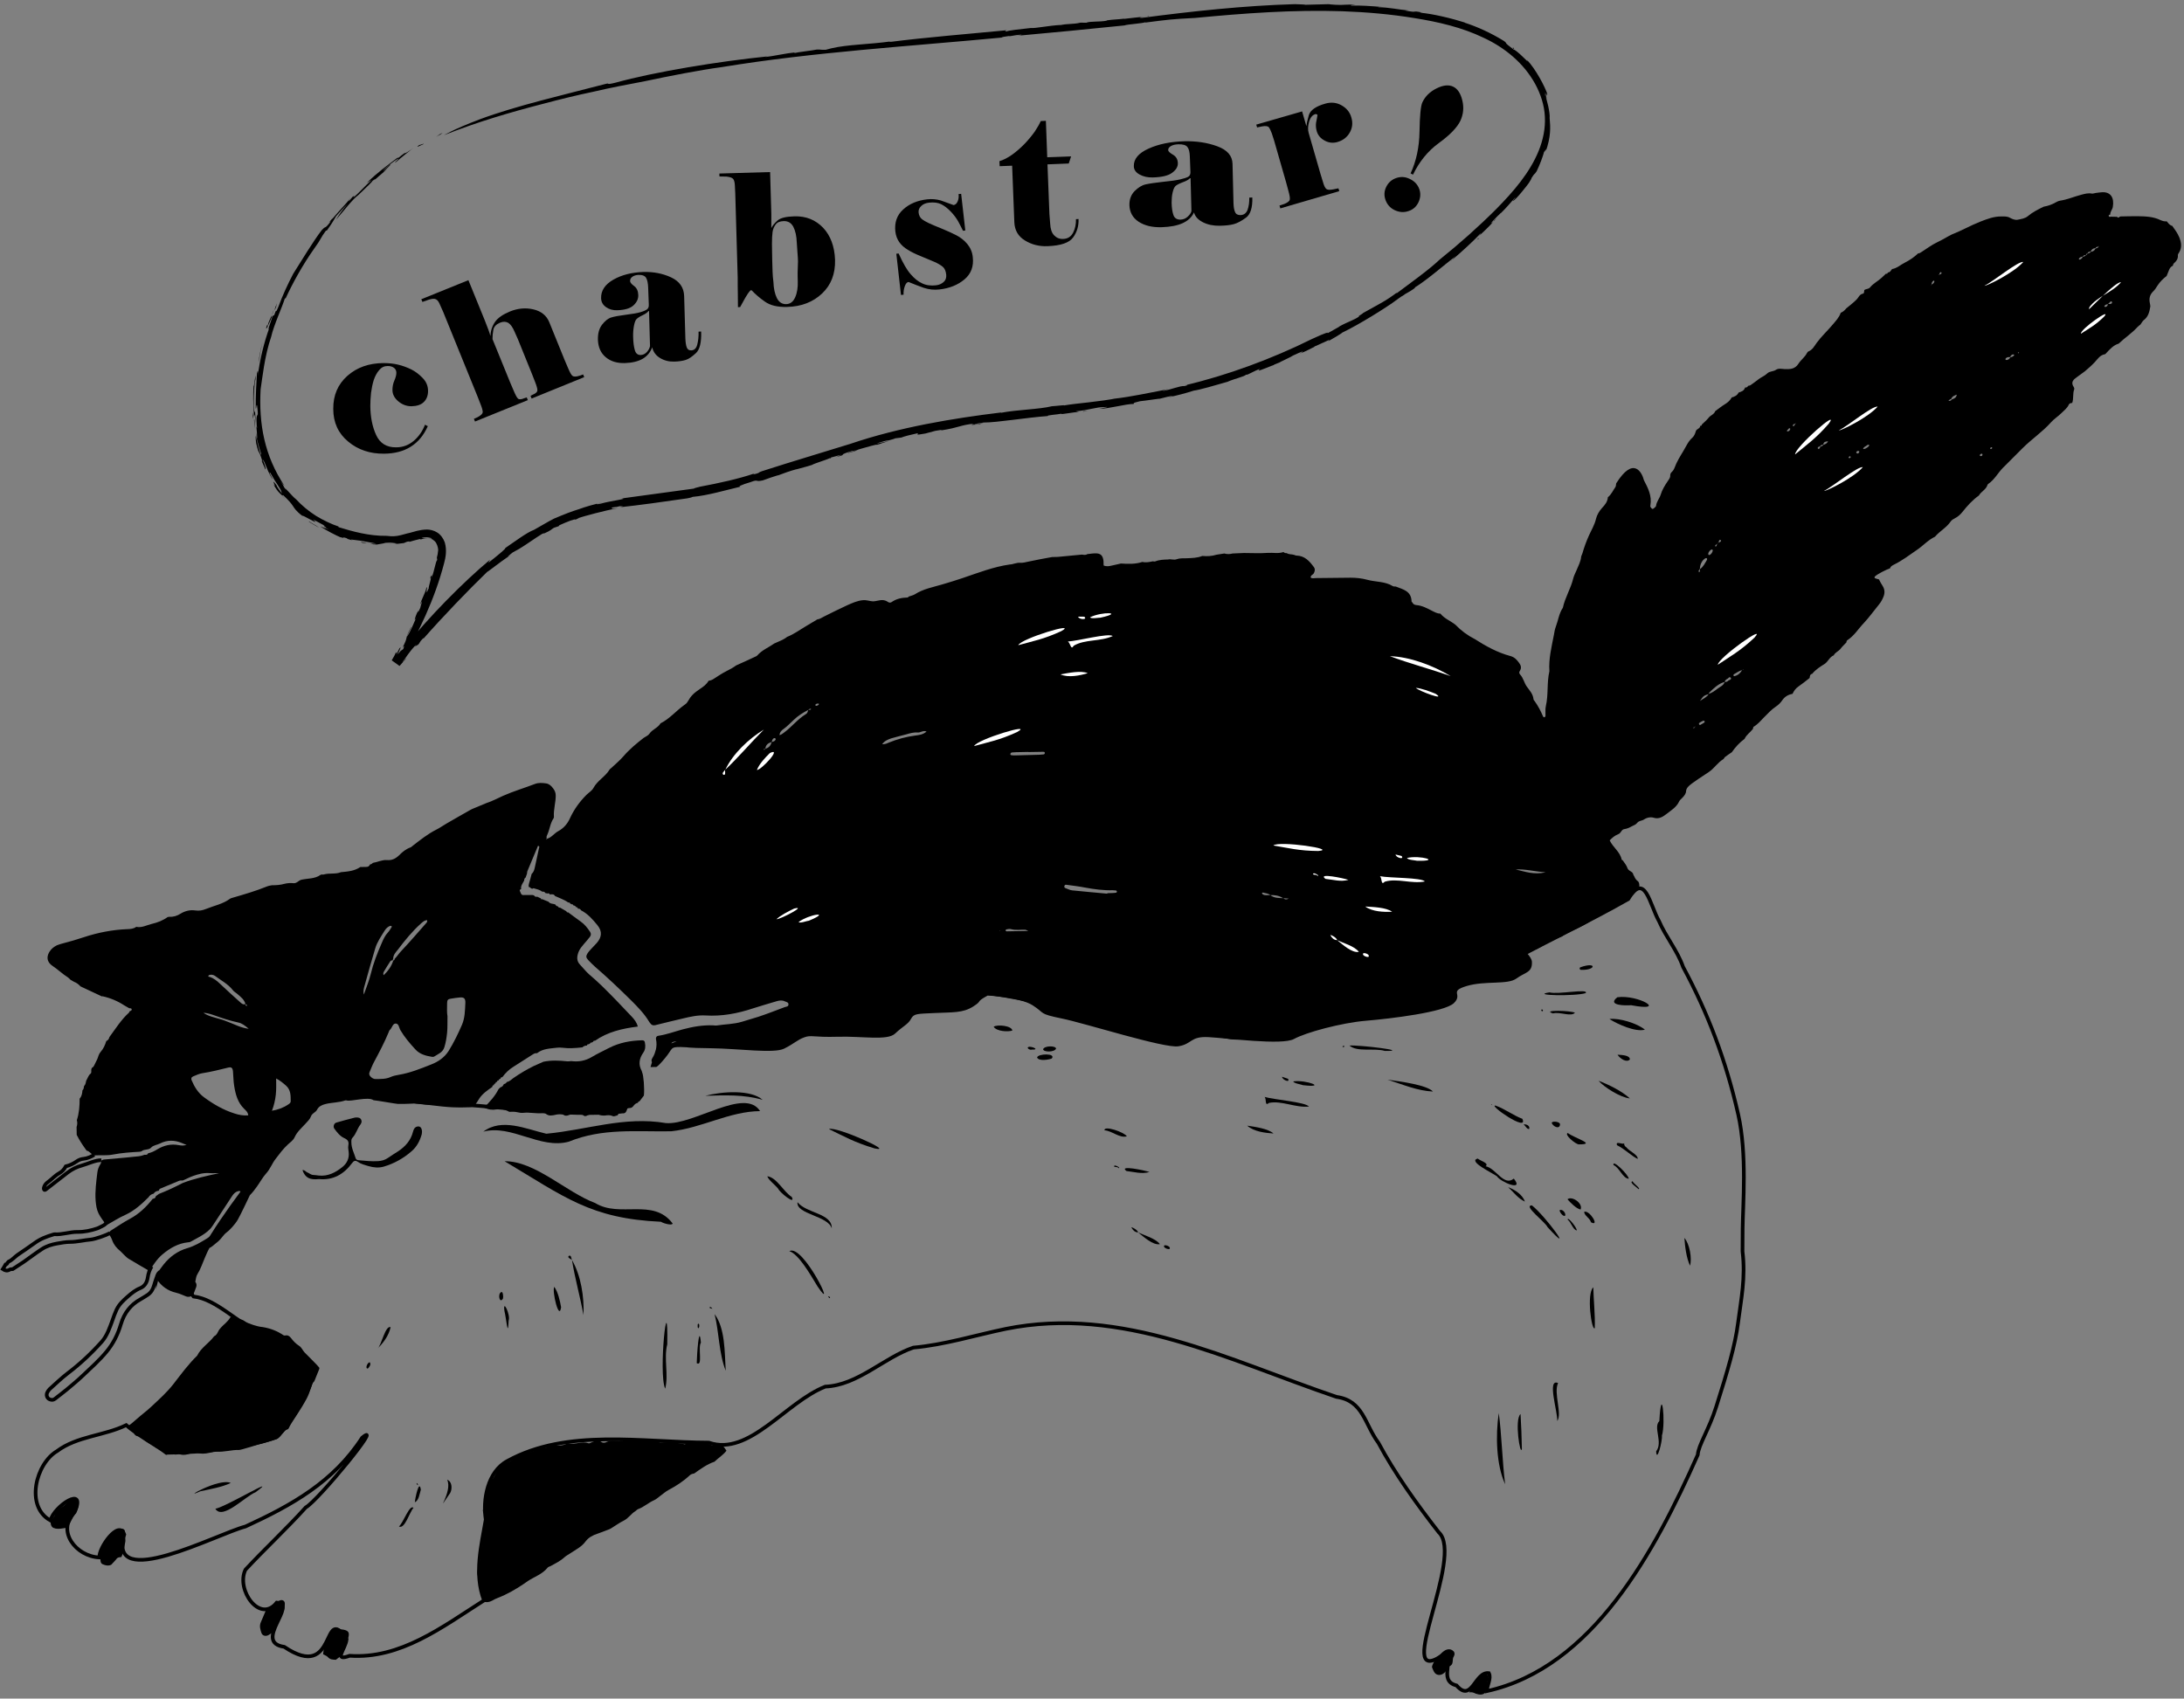 <?xml version="1.0" encoding="utf-8"?>
<!-- Generator: Adobe Adobe Illustrator 24.2.0, SVG Export Plug-In . SVG Version: 6.00 Build 0)  -->
<svg version="1.1" id="Layer_1" xmlns="http://www.w3.org/2000/svg" xmlns:xlink="http://www.w3.org/1999/xlink" x="0px" y="0px"
	 viewBox="0 0 178.58 138.9" style="enable-background:new 0 0 178.58 138.9;" xml:space="preserve">
<rect x="0" y="0" width="178.58" height="138.9" fill="#808080" stroke="none"/>
<style type="text/css">
	.st0{fill:#382F2C;}
	.st1{fill:#473D3A;}
	.st2{fill:#504440;}
	.st3{fill:#3E3532;}
	.st4{fill:#5B4F4B;}
	.st5{fill:#504541;}
	.st6{fill:#372F2C;}
	.st7{fill:#675954;}
	.st8{fill:#544743;}
	.st9{fill:#4C413E;}
	.st10{fill:#463B38;}
	.st11{fill:#615651;}
	.st12{fill:#564945;}
	.st13{fill:#3B322F;}
	.st14{fill:#423835;}
	.st15{fill:#A0918A;}
	.st16{fill:#786E69;}
	.st17{fill:#635550;}
	.st18{fill:#655853;}
	.st19{fill:none;stroke:#000000;stroke-width:0.3;stroke-miterlimit:10;}
	.st20{fill:#FFFFFF;}
</style>
<g>
	<path d="M31.7,29.93c-0.28,0-0.51,0.11-0.7,0.34c-0.19,0.22-0.33,0.49-0.44,0.81c-0.1,0.32-0.17,0.67-0.22,1.04
		c-0.04,0.38-0.06,0.74-0.06,1.09c0.01,0.91,0.17,1.7,0.48,2.37c0.31,0.67,0.85,1.01,1.63,1c0.55,0,1.03-0.18,1.44-0.53
		c0.41-0.35,0.72-0.79,0.92-1.32l0.23,0.12c-0.66,1.49-1.86,2.24-3.59,2.25c-1.14,0.01-2.12-0.32-2.92-0.99
		c-0.81-0.67-1.22-1.56-1.22-2.67c-0.01-1.12,0.38-2.02,1.16-2.71c0.78-0.69,1.76-1.03,2.93-1.04c0.44,0,0.85,0.04,1.22,0.13
		c0.37,0.09,0.72,0.22,1.05,0.38c0.33,0.16,0.64,0.39,0.94,0.7c0.3,0.3,0.45,0.66,0.45,1.07c0,0.37-0.11,0.67-0.34,0.9
		c-0.23,0.23-0.57,0.34-1.02,0.35c-0.39,0-0.75-0.13-1.07-0.4c-0.32-0.27-0.48-0.58-0.48-0.93c0-0.27,0.05-0.53,0.16-0.78
		c0.11-0.25,0.16-0.46,0.16-0.63c0-0.16-0.06-0.29-0.18-0.39C32.09,29.98,31.92,29.93,31.7,29.93z"/>
	<path d="M40.1,27.48c0.02-0.44,0.15-0.83,0.38-1.16s0.64-0.61,1.22-0.85c0.64-0.26,1.28-0.32,1.92-0.17
		c0.63,0.15,1.06,0.49,1.29,1.04l1.27,3.13l0.27,0.63c0.14,0.33,0.25,0.54,0.35,0.63c0.1,0.08,0.29,0.09,0.57,0l0.31-0.11l0.09,0.22
		l-4.3,1.75l-0.09-0.22l0.17-0.09c0.25-0.1,0.38-0.22,0.39-0.35c0.01-0.13-0.06-0.38-0.2-0.73l-0.25-0.64l-1.15-2.84l-0.25-0.56
		c-0.16-0.39-0.34-0.64-0.53-0.76c-0.2-0.11-0.42-0.12-0.68-0.01c-0.31,0.13-0.49,0.32-0.54,0.58c-0.05,0.26-0.07,0.51-0.07,0.76
		l1.45,3.56l0.27,0.63c0.15,0.36,0.27,0.59,0.36,0.67c0.09,0.09,0.27,0.08,0.53-0.03l0.19-0.06l0.09,0.22l-4.32,1.75l-0.09-0.22
		l0.31-0.14c0.26-0.14,0.39-0.27,0.41-0.39c0.01-0.12-0.05-0.36-0.19-0.7l-0.25-0.64l-2.79-6.87l-0.25-0.56
		c-0.1-0.25-0.21-0.41-0.33-0.47c-0.12-0.07-0.31-0.06-0.58,0.02l-0.54,0.19l-0.09-0.22l3.85-1.56l1.34,3.29
		c0.12,0.31,0.22,0.56,0.3,0.78C40.01,27.16,40.06,27.34,40.1,27.48z"/>
	<path d="M56.53,28.65c0.24-0.01,0.4-0.16,0.48-0.46c0.08-0.3,0.12-0.65,0.11-1.07l0.21-0.01c0.03,0.88-0.11,1.47-0.42,1.76
		c-0.31,0.29-0.58,0.48-0.83,0.56c-0.25,0.08-0.57,0.13-0.96,0.14c-0.43,0.01-0.82-0.09-1.16-0.3c-0.34-0.21-0.55-0.5-0.63-0.87
		c-0.15,0.41-0.41,0.72-0.78,0.94c-0.37,0.21-0.85,0.33-1.45,0.35c-0.64,0.02-1.17-0.14-1.57-0.48c-0.41-0.34-0.62-0.82-0.64-1.44
		c-0.01-0.5,0.1-0.91,0.34-1.22c0.24-0.31,0.49-0.51,0.75-0.59c0.26-0.08,0.66-0.15,1.19-0.22c0.54-0.07,0.93-0.13,1.19-0.21
		c0.25-0.07,0.43-0.15,0.54-0.23c0.11-0.08,0.16-0.21,0.15-0.39L53,23.56c-0.01-0.39-0.07-0.67-0.17-0.84
		c-0.1-0.17-0.31-0.25-0.63-0.24c-0.2,0.01-0.36,0.06-0.49,0.15c-0.13,0.09-0.19,0.21-0.19,0.35c0,0.11,0.11,0.25,0.33,0.41
		c0.22,0.16,0.33,0.41,0.34,0.74c0.01,0.31-0.12,0.59-0.39,0.84c-0.27,0.25-0.71,0.38-1.34,0.4c-0.34,0.01-0.64-0.07-0.9-0.25
		c-0.26-0.18-0.4-0.42-0.41-0.73c-0.02-0.62,0.32-1.13,1-1.52s1.51-0.6,2.47-0.63c0.81-0.02,1.56,0.12,2.25,0.44
		c0.69,0.32,1.05,0.83,1.07,1.53l0.1,3.45c0.01,0.32,0.05,0.57,0.11,0.74C56.21,28.57,56.33,28.66,56.53,28.65z M53.15,28.3
		l-0.08-2.86l-0.04-0.01c-0.09,0.12-0.25,0.24-0.49,0.35c-0.24,0.11-0.4,0.22-0.5,0.32c-0.09,0.1-0.16,0.3-0.21,0.58
		c-0.05,0.29-0.07,0.58-0.06,0.88c0.01,0.45,0.06,0.81,0.14,1.08c0.08,0.27,0.24,0.4,0.49,0.39c0.19-0.01,0.35-0.09,0.49-0.24
		C53.03,28.63,53.12,28.47,53.15,28.3z"/>
	<path d="M68.28,21.25c0.03,1.13-0.32,2.05-1.06,2.75c-0.74,0.7-1.69,1.07-2.86,1.1c-0.77,0.02-1.37-0.12-1.81-0.43
		c-0.44-0.31-0.8-0.62-1.09-0.93l-0.09,0c-0.14,0.14-0.28,0.35-0.43,0.61c-0.15,0.26-0.29,0.51-0.42,0.76l-0.18,0.01
		c0-0.4-0.01-0.78-0.01-1.13c-0.01-0.35-0.01-0.78-0.01-1.28l-0.2-6.91l-0.03-0.61c-0.01-0.27-0.06-0.46-0.14-0.56
		c-0.09-0.1-0.27-0.16-0.55-0.19l-0.57-0.01l-0.01-0.24l4.15-0.12l0.1,3.39l0,1.19c0.1-0.2,0.27-0.41,0.51-0.62
		c0.24-0.21,0.69-0.32,1.37-0.34c0.95-0.03,1.74,0.29,2.36,0.94C67.91,19.27,68.24,20.15,68.28,21.25z M65.25,21.36
		c0-0.14-0.02-0.41-0.05-0.8c-0.03-0.39-0.05-0.64-0.05-0.73c-0.02-0.53-0.11-0.95-0.28-1.28c-0.17-0.32-0.43-0.48-0.79-0.47
		c-0.31,0.01-0.53,0.1-0.66,0.28c-0.13,0.18-0.22,0.38-0.25,0.61c-0.03,0.23-0.05,0.55-0.05,0.98c0,0.42,0.01,0.85,0.02,1.27l0.03,1
		c0.01,0.27,0.03,0.55,0.07,0.84c0.02,0.53,0.11,0.96,0.28,1.31c0.17,0.34,0.43,0.51,0.77,0.5c0.33-0.01,0.57-0.2,0.73-0.56
		c0.16-0.36,0.23-0.81,0.21-1.33c-0.01-0.2-0.01-0.44-0.01-0.71C65.23,21.99,65.24,21.69,65.25,21.36z"/>
	<path d="M73.29,20.75l0.19-0.02c0.35,0.78,0.67,1.34,0.98,1.69c0.3,0.35,0.61,0.6,0.94,0.75c0.32,0.16,0.71,0.21,1.14,0.16
		c0.25-0.03,0.45-0.12,0.62-0.27s0.23-0.35,0.21-0.59c-0.03-0.31-0.13-0.53-0.29-0.66c-0.16-0.13-0.39-0.27-0.71-0.41
		c-0.32-0.14-0.68-0.29-1.1-0.46c-0.42-0.17-0.77-0.34-1.05-0.52c-0.29-0.17-0.52-0.38-0.69-0.62c-0.17-0.24-0.28-0.53-0.32-0.87
		c-0.08-0.74,0.13-1.34,0.64-1.8c0.51-0.47,1.17-0.74,1.97-0.83c0.38-0.04,0.74-0.01,1.1,0.09c0.35,0.13,0.7,0.26,1.05,0.38
		c0.14-0.02,0.25-0.11,0.33-0.29c0.08-0.18,0.11-0.38,0.08-0.61l0.21-0.02l0.34,3l-0.19,0.02c-0.11-0.23-0.24-0.48-0.39-0.76
		c-0.15-0.27-0.36-0.55-0.61-0.81c-0.26-0.27-0.52-0.47-0.78-0.6c-0.27-0.13-0.59-0.17-0.98-0.13c-0.28,0.03-0.5,0.12-0.66,0.28
		c-0.16,0.15-0.23,0.33-0.21,0.53c0.03,0.23,0.11,0.4,0.25,0.52c0.14,0.12,0.34,0.23,0.59,0.35c0.25,0.12,0.6,0.26,1.04,0.44
		c0.44,0.18,0.83,0.36,1.19,0.54c0.35,0.18,0.66,0.42,0.91,0.72c0.25,0.3,0.41,0.66,0.45,1.07c0.09,0.77-0.14,1.37-0.68,1.83
		c-0.54,0.45-1.22,0.73-2.04,0.82c-0.43,0.05-0.85,0.01-1.28-0.13c-0.42-0.15-0.84-0.31-1.25-0.48c-0.13,0.01-0.23,0.13-0.31,0.35
		c-0.08,0.22-0.11,0.45-0.1,0.69l-0.21,0.02L73.29,20.75z"/>
	<path d="M82.76,13.55l-1.02,0.04l-0.02-0.41c0.34-0.1,0.68-0.28,1.05-0.54c0.36-0.26,0.7-0.56,1.03-0.9
		c0.32-0.34,0.59-0.67,0.81-0.98c0.21-0.32,0.38-0.61,0.49-0.86l0.42-0.02l0.11,2.98l1.95-0.07l-0.19,0.58l-1.74,0.07l0.16,4.08
		l0.06,0.76c0.02,0.43,0.12,0.75,0.32,0.96c0.2,0.21,0.44,0.31,0.73,0.3c0.39-0.01,0.66-0.19,0.83-0.52c0.17-0.33,0.24-0.7,0.23-1.1
		l0.21-0.01c0.02,0.56-0.12,1.06-0.44,1.5c-0.31,0.44-1.01,0.68-2.09,0.72c-0.69,0.03-1.31-0.13-1.86-0.47
		c-0.55-0.34-0.83-0.83-0.86-1.48L82.76,13.55z"/>
	<path d="M101.43,17.59c0.28-0.01,0.47-0.15,0.58-0.43c0.1-0.28,0.15-0.62,0.14-1l0.25-0.01c0.02,0.83-0.15,1.38-0.52,1.65
		c-0.37,0.27-0.7,0.45-1,0.53c-0.29,0.08-0.67,0.12-1.14,0.13c-0.51,0.01-0.97-0.08-1.37-0.28c-0.4-0.2-0.65-0.47-0.74-0.81
		c-0.18,0.39-0.49,0.68-0.93,0.88c-0.44,0.2-1.02,0.31-1.73,0.33c-0.76,0.02-1.38-0.13-1.87-0.45c-0.48-0.32-0.73-0.77-0.75-1.35
		c-0.01-0.47,0.13-0.85,0.42-1.15c0.29-0.29,0.59-0.48,0.9-0.55s0.78-0.14,1.42-0.21c0.64-0.06,1.11-0.13,1.41-0.2
		s0.52-0.14,0.65-0.21c0.13-0.07,0.19-0.2,0.19-0.37l-0.05-1.28c-0.01-0.37-0.07-0.63-0.2-0.79c-0.12-0.16-0.37-0.23-0.75-0.22
		c-0.24,0.01-0.43,0.05-0.59,0.14c-0.16,0.09-0.23,0.2-0.23,0.33c0,0.1,0.13,0.23,0.39,0.38c0.26,0.15,0.39,0.38,0.4,0.69
		c0.01,0.29-0.15,0.56-0.47,0.79c-0.32,0.24-0.85,0.36-1.59,0.38c-0.41,0.01-0.76-0.07-1.07-0.24c-0.31-0.17-0.47-0.4-0.47-0.69
		c-0.01-0.59,0.39-1.06,1.21-1.43c0.82-0.37,1.8-0.57,2.94-0.6c0.96-0.02,1.85,0.11,2.67,0.41c0.82,0.3,1.23,0.77,1.25,1.43
		l0.08,3.24c0.01,0.3,0.05,0.53,0.12,0.69C101.05,17.51,101.2,17.59,101.43,17.59z M97.42,17.27l-0.07-2.69l-0.05-0.01
		c-0.1,0.12-0.3,0.23-0.58,0.33c-0.29,0.11-0.48,0.21-0.59,0.3c-0.11,0.1-0.19,0.28-0.25,0.55c-0.06,0.27-0.08,0.54-0.08,0.83
		c0.01,0.42,0.06,0.76,0.15,1.01c0.09,0.25,0.28,0.37,0.57,0.37c0.22-0.01,0.42-0.08,0.58-0.23C97.27,17.58,97.38,17.43,97.42,17.27
		z"/>
	<path d="M104.69,17.04l-0.07-0.23l0.39-0.13c0.27-0.11,0.42-0.22,0.45-0.35c0.03-0.12-0.01-0.36-0.11-0.72l-0.18-0.67l-0.99-3.45
		l-0.19-0.59c-0.09-0.23-0.16-0.39-0.24-0.49c-0.07-0.1-0.27-0.13-0.58-0.07l-0.38,0.08l-0.07-0.23l3.75-1.08l0.35,1.21
		c0.02-0.19,0.08-0.49,0.2-0.9c0.12-0.41,0.57-0.73,1.36-0.95c0.46-0.13,0.9-0.09,1.31,0.14c0.41,0.23,0.69,0.56,0.81,1.01
		c0.13,0.44,0.08,0.85-0.14,1.23s-0.55,0.63-0.99,0.76c-0.36,0.11-0.72,0.07-1.05-0.11c-0.34-0.18-0.55-0.43-0.65-0.76
		c-0.07-0.24-0.09-0.47-0.06-0.7c0.04-0.21,0.09-0.43,0.12-0.65c-0.07-0.05-0.12-0.07-0.17-0.06c-0.25,0.07-0.42,0.28-0.52,0.63
		c-0.1,0.35-0.11,0.66-0.03,0.92l0.96,3.33l0.22,0.72c0.08,0.27,0.16,0.44,0.26,0.52c0.09,0.08,0.28,0.09,0.55,0.04l0.44-0.09
		l0.07,0.23L104.69,17.04z"/>
	<path d="M119.41,9.88c-0.26,0.54-0.84,1.15-1.75,1.81c-0.91,0.66-1.61,1.53-2.12,2.59l-0.2-0.1c0.46-0.99,0.71-2.13,0.73-3.42
		c0.02-1.3,0.1-2.09,0.23-2.38c0.23-0.5,0.62-0.88,1.16-1.15c0.54-0.27,1-0.32,1.37-0.14c0.35,0.17,0.6,0.54,0.74,1.12
		C119.71,8.79,119.66,9.34,119.41,9.88z M115.99,16.53c-0.17,0.36-0.44,0.61-0.82,0.73c-0.38,0.13-0.75,0.1-1.12-0.07
		c-0.36-0.17-0.61-0.44-0.75-0.81c-0.14-0.37-0.13-0.74,0.05-1.1c0.17-0.35,0.44-0.59,0.81-0.72c0.38-0.13,0.74-0.11,1.11,0.07
		c0.37,0.17,0.63,0.44,0.77,0.8C116.18,15.79,116.16,16.16,115.99,16.53z"/>
	<g>
		<g>
			<g>
				<g>
					<g>
						<path d="M35.65,11.19c0.84-0.48-0.49,0.19,0.54-0.33C36.09,10.95,35.94,11.06,35.65,11.19z"/>
						<path d="M39.22,9.76c2.94-1.1,6.98-2.03,10.31-2.9c0.39-0.1-0.08,0.12,0.8-0.1c3.22-0.89,8.42-1.74,12.45-2.15l-0.24,0.06
							c0.77-0.09,1.69-0.31,2.51-0.39c0.01,0.02-0.26,0.06-0.06,0.06c0.2-0.08,1.47-0.21,1.81-0.29c0.32-0.01,0.3,0.04,0.72,0.02
							l0.46-0.12c1.28-0.31,3.15-0.32,4.91-0.57c-0.08,0.02-0.26,0.05-0.12,0.05c2.84-0.37,6.4-0.65,9.58-0.96
							c-0.12,0.03-0.24,0.09-0.05,0.1c0.15-0.08,1.13-0.19,1.98-0.28c0.39,0.04,1.46-0.2,2.46-0.25l-0.08,0.02
							c0.73-0.15,1.1-0.06,1.69-0.21l0.47,0.01c0.31-0.14,1.07-0.05,1.68-0.17l-0.02-0.02c0.57-0.09,0.88-0.07,1.41-0.14l0.05,0.01
							c1.25-0.16,1.98-0.18,1.94-0.26c0.44,0.02-1.21,0.16-0.51,0.18c4.1-0.54,8.34-1,12.5-1.12c0.47,0.02,0.77,0.02,0.88,0.05
							c0.41-0.02,1.56-0.03,1.94-0.05c-0.14,0,0.27,0.04,0.49,0.05c0.76,0.05,0.83-0.06,1.66,0.01c-0.33,0.01-0.44,0.03-0.34,0.06
							c0.71-0.03,1.66,0.04,2.49,0.11c-0.13,0-0.33-0.01-0.3,0.02c0.92,0.01,1.66,0.2,2.46,0.26l-0.3,0
							c1.27,0.25,0.39-0.04,1.49,0.18c-0.27-0.03-0.18,0-0.23,0.01c1.05,0.08,2.69,0.49,3.69,0.81c-0.06-0.01-0.05,0-0.05,0
							c1.08,0.35,2.17,0.85,3.24,1.51c0.36,0.29-0.17-0.02,0.79,0.7c0.01-0.05,0.42,0.27,0.72,0.57c0.31,0.29,0.54,0.56,0.34,0.25
							c0.73,0.76,1.5,2.22,1.71,2.89c-0.19-0.43,0.06,0.51-0.23-0.29c0.06,0.21,0.12,0.41,0.15,0.62c-0.05-0.08-0.2-0.63-0.17-0.42
							c0.18,0.38,0.46,1.59,0.41,1.97c0.07,0.77,0.11,1.54-0.33,2.77c0.17-0.58-0.21,0.29-0.09-0.11c-0.16,0.58-0.38,1.14-0.64,1.69
							c-0.23,0.36-0.1,0.05-0.43,0.57c0.04-0.01-0.1,0.22-0.2,0.38c-0.09,0.14-1.09,1.42-1.31,1.48c-0.15,0.12,0.45-0.53,0.11-0.2
							c-0.53,0.59-0.53,0.63-1.09,1.19l-0.02,0c-0.38,0.35-1.08,1.09-0.63,0.74c0.26-0.25-0.14,0.06,0.27-0.3
							c-0.23,0.29-0.87,0.95-1.46,1.47c0.19-0.19,0.15-0.19,0.21-0.28c-0.73,0.77-1.57,1.52-2.47,2.3c0.01,0.05,0.29-0.34,0.44-0.44
							c-1.2,0.93-2.41,2.01-3.5,2.67c0.16-0.13,0.13-0.02,0.11-0.02c-0.6,0.43-0.61,0.34-0.99,0.63c-0.06,0-0.49,0.34-0.89,0.62
							c-0.2,0.16-0.12,0.06,0.24-0.18c-0.54,0.42-2.86,1.89-4.29,2.57c0.04,0.01-0.82,0.53-1.14,0.7l0.1-0.12
							c-0.31,0.13-1.1,0.53-1.17,0.52c-0.34,0.2,0.33-0.14,0.97-0.46c0.62-0.34,1.22-0.68,0.76-0.41c-0.26,0.09-1.26,0.75-1.09,0.57
							c-0.66,0.31-1.26,0.69-1.93,0.92c0.19-0.07,0.51-0.31-0.03-0.07c-0.95,0.42-0.26,0.14-1.02,0.5
							c-0.16,0.08-0.32,0.16-0.48,0.23c-0.01,0.06-0.87,0.33-0.48,0.25c-0.14,0-1.4,0.58-1.33,0.45l0.11-0.12
							c-0.42,0.16-0.67,0.32-0.99,0.46c-0.06,0.01-0.17,0.04-0.16,0.02c-0.03,0.13-1.01,0.35-1.5,0.58
							c-0.91,0.26-2.3,0.67-2.75,0.72c-0.69,0.22-1.33,0.39-2.14,0.56c0.16-0.05,0.38-0.1,0.42-0.14c-0.51,0.09-0.63,0.14-1.09,0.25
							c0.1-0.04-1.03,0.14-1.6,0.2c-0.7,0.16-0.45,0.17-0.51,0.22c-0.67,0-1.99,0.39-2.82,0.4c0.24-0.05,1.03-0.2,0.43-0.14
							c-0.66-0.02-1.3,0.26-2.35,0.34l0.27,0.06c-0.47,0-1.54,0.24-1.44,0.14c-0.35,0.07-1.24,0.12-1.11,0.19
							c-1.73,0.12-4.18,0.54-5.25,0.53c-0.24,0.05-0.86,0.12-0.73,0.15c0.41-0.01,0.56-0.12,0.72-0.1
							c-0.22,0.03-0.26,0.06-0.29,0.08c-0.53,0.06-0.95,0.11-0.46-0.04c-1.19,0.12-1.2,0.32-2.7,0.55c0.06-0.05-0.05-0.04-0.49,0.04
							l-0.82,0.22c-0.96,0.18-0.56,0.03-0.6-0.03c-0.51,0.11-1.14,0.26-1.36,0.36l-0.64,0.08c0.46-0.06-0.41,0.14-0.65,0.22
							l0.24-0.08c-0.1-0.01-0.68,0.17-0.98,0.26c0.08,0.02,0.68-0.14,1.01-0.2c-0.25,0.09-0.66,0.2-0.99,0.32
							c0.1-0.09-0.84,0.19-1.24,0.3c-0.46,0.12-0.5,0.21-0.64,0.25c-0.02-0.03-0.75,0.22-0.41,0.07c0.15-0.06,0.37-0.08,0.62-0.18
							c-0.31,0.07-0.29,0-0.91,0.24c-0.46,0.18,0.16,0.08-0.75,0.32c0.23-0.09,0.27-0.13,0.44-0.2l-0.85,0.23l-0.02,0.06
							c-0.12,0.02-0.04-0.01-0.1,0c-0.23,0.13-1.27,0.43-1.44,0.55c-0.42,0.14-0.9,0.25-1.31,0.37l0.08-0.03
							c-0.5,0.13-1.15,0.36-1.56,0.52l0.02-0.02c-0.27,0.08-0.91,0.29-1.24,0.42c-0.7,0.16-0.29-0.13-1.03,0.15
							c-0.7,0.2-1.08,0.39-0.78,0.36c-1.27,0.3-2.71,0.73-3.93,0.84c-0.18,0.06-0.06,0.05-0.44,0.12c-1.91,0.28-4.01,0.57-5.52,0.73
							c0.54-0.11,0.03-0.06,0.01-0.09c-0.44,0.13-0.55,0.04-0.69,0.16c0.05,0.04,0.01,0.07,0.54,0c-1.12,0.2-2.75,0.65-3.35,0.84
							c0.3-0.08,0.08,0.01-0.15,0.11c0.05-0.12-0.73,0.19-1.3,0.45l-0.06,0.08l-0.39,0.13c-0.21,0.12-0.2,0.2-0.77,0.45
							c-0.04,0-0.08,0-0.18,0.04c-0.56,0.34-1.3,0.88-1.9,1.24l-0.51,0.28c-0.24,0.18-0.63,0.51-0.19,0.22
							c-1,0.68-1.59,1.18-1.92,1.39c-1.5,1.45-3.6,3.63-5.21,5.46l0.02-0.08c-0.46,0.47-0.18,0.3-0.5,0.62
							c0.11-0.18-0.39,0.33-0.08-0.09c-0.65,0.68-0.75,0.95-1.13,1.43c-0.02,0.1,0.3-0.39,0.27-0.26c-0.03,0.05-0.29,0.33-0.52,0.6
							L32.03,54c0.15-0.25,0.29-0.5,0.3-0.57c0.14-0.19,0.1,0,0.06,0.12l0.26-0.51c0.43-0.56-0.67,1.45-0.21,0.87l0.26-0.46
							c0.32-0.39-0.64,1.25,0.06,0.12c0.26-0.52,0.4-1,0.13-0.57c0.56-1.05,0.12-0.56,0.71-1.7c0.2-0.29-0.46,0.92-0.29,0.72
							c0.33-0.51,0.52-1.09,0.76-1.57c-0.28,0.53-0.13,0.04,0.02-0.31c0.3-0.58-0.11,0.41,0.27-0.42c0.02-0.16,0.32-0.95,0.01-0.29
							c0.04-0.34,0.39-0.87,0.5-1.37c0.17-0.26-0.2,0.94,0.2,0.01c-0.11,0.13,0.35-1.2,0.07-0.73c0.15-0.37,0.21-0.39,0.15-0.1
							c0.23-0.53,0.32-1.33,0.46-1.45l-0.03-0.19c0.05-0.16,0.09-0.38,0.11-0.63c-0.01-0.22-0.11-0.54-0.27-0.7
							c-0.16-0.16-0.34-0.22-0.3-0.27c-0.05-0.02-0.29-0.08-0.51-0.06c-0.22,0.02-0.37,0.07-0.17,0.07c0.59,0,0.66-0.01,0.83,0.2
							c-0.2-0.28-0.66-0.2-1.01-0.1l-0.07-0.03c-0.21,0.05-0.76,0.19-0.93,0.25c0.19-0.06,0.08-0.07-0.12-0.03l-0.26,0.11
							c-1.04,0.15-0.26-0.04-1.27,0.04c0.26-0.02,0.51-0.05,0.76-0.1c-0.17,0.04-0.51,0.01-0.99,0.04c-0.19,0.07-0.54,0.1-0.71,0.14
							c-0.58-0.01-0.25-0.08-0.82-0.08c0.25,0,0.49,0.02,0.74,0.01c0.11-0.01-0.49-0.1-1.23-0.24c-0.48-0.05-1.23-0.2-0.49,0.03
							c-0.37-0.1-0.88-0.26-0.58-0.22c-0.83-0.24,0.09,0.1-0.63-0.11c-0.29-0.12-1.14-0.55-1.61-0.87l0.73,0.27l-0.46-0.23
							c0.62,0.23-0.27-0.2,0.09-0.1c-0.3-0.16-0.67-0.36-0.96-0.52c0.79,0.66-1.04-0.5-0.85-0.27c-0.57-0.43-0.67-0.65-0.8-0.84
							c-0.13-0.19-0.27-0.38-0.81-0.89c0.13,0.21-0.38-0.28,0.22,0.39c-0.54-0.7-0.5-0.39-1.02-1.3c0.45,0.63-0.35-0.75,0.3,0.15
							c-0.08-0.04,0.31,0.53,0.44,0.65c-0.17-0.32,0.1,0.01-0.38-0.73c-0.32-0.44-0.63-1.11-0.64-0.99
							c-0.05,0.05,0.39,0.74,0.17,0.46c-0.54-0.95-0.46-1.18-0.75-1.55c0.26,0.64,0.28,0.82,0.23,0.83l-0.33-0.74l0.1,0.13
							c-0.37-1.24-0.24-0.33-0.53-1.55c-0.02-0.2-0.04-0.39-0.04-0.59c0.09,0.28,0.41,1.77,0.47,1.52c-0.13-0.38-0.2-0.64-0.27-0.9
							c-0.08-0.25-0.14-0.5-0.18-0.88c0.04,0.17,0.07,0.39,0.12,0.55c-0.04-0.29,0.01-0.59-0.17-1.71c-0.08-0.58-0.06-0.15-0.1-0.16
							c-0.07-1.29-0.09-1.68-0.03-2.5c0.05,0.17,0.18-1.45,0.15-0.54c-0.12,0.41-0.21,2.27-0.07,2.73c0.07-0.47,0.04,1.01,0.2,1.27
							c-0.11-1.02,0-0.98,0.06-1.14c0-0.28-0.04-0.55-0.06-0.72c-0.07-0.12-0.05,0.25-0.11,0.27c-0.01-1.14,0.06-2.24,0.1-2.87
							c0.08-0.37,0.12-0.24,0.07,0.2c0.16-1.34,0.51-2.75,0.95-3.96c-0.37,0.75,0.46-1.36,0.19-0.85c-0.27,0.64-0.51,1.18-0.44,0.81
							c0.14-0.41,0.03,0.03,0.11-0.14c0.14-0.54,0.37-0.78,0.5-1.3c-0.44,1.16,0.02,0.27,0.01,0.51c0.3-0.84,0.04,0.06,0.37-0.75
							c0.3-0.83,0.75-1.82,1.21-2.69c0.66-1.05,1.64-2.66,2.31-3.54c0.39-0.43,0.22-0.07,0.61-0.55c0.45-0.57-0.42,0.36,0.3-0.45
							l-0.05,0.09c0.1-0.13,0.43-0.5,0.76-0.87c0.34-0.36,0.67-0.73,0.74-0.89l-0.16,0.31c0.15-0.14,0.25-0.3,0.37-0.42
							c0.03,0.02,0.22-0.13,0,0.12c0.52-0.42,0.99-0.99,1.54-1.47L30,14.95c0.89-0.87,1.58-1.35,2.54-2.08l0,0.07
							c0.18-0.15,0.37-0.3,0.57-0.44c-0.11,0.14,0.45-0.2,0.74-0.44c-0.49,0.39-0.98,0.76-1.44,1.17c-0.43,0.28,0.41-0.39,0.12-0.24
							c-0.25,0.12-1.13,0.81-1.23,0.97c0.34-0.26,0.34-0.29,0.59-0.5c0.16-0.03-0.35,0.37-0.56,0.61c0.17-0.14,0.43-0.32,0.45-0.37
							c-0.31,0.31-0.66,0.57-1.2,1.06c0.35-0.35-0.23,0.14-0.11,0c0,0.09-0.51,0.55-1.16,1.18c-0.52,0.39-1.14,1.24-1.83,2.02
							c0.22-0.36,0.52-0.82,0.95-1.29c-0.48,0.45-0.5,0.53-0.95,1.01c-0.17,0.27-0.26,0.49-0.76,1.18l-0.07,0
							c-0.46,0.62-0.38,0.68-0.96,1.47c-0.97,1.37-1.8,2.9-2.33,4.06l-0.07,0.02c-0.21,0.69-0.91,2.2-1.12,3.14
							c-0.54,1.55-0.73,3.46-0.86,4.28c-0.16,2.85,0.32,5.46,1.96,7.91l-0.33-0.38c0.33,0.42,0.14,0.32,0.47,0.73
							c-0.32-0.5,0.5,0.53,0.8,0.74c0.44,0.48,1.02,0.97,1.64,1.36c0.63,0.38,1.27,0.68,1.82,0.86l0.02,0.06
							c1.11,0.34,2.47,0.73,3.94,0.71c0.17,0.01,0.44,0.07,0.87,0c0.39-0.07,0.68-0.18,1.02-0.25c0.34-0.08,0.72-0.25,1.4-0.27
							c0.25,0.01,0.56,0.07,0.84,0.25c0.28,0.18,0.5,0.49,0.61,0.81c0.19,0.65,0.06,1.27-0.06,1.71c-0.76,2.91-2.06,5.66-3.64,8.31
							l-0.54-0.4c0.21-0.25,0.42-0.5,0.63-0.75l0.21-0.15c2.04-2.59,4.92-5.49,7.1-7.31l-0.14,0.25c0.7-0.54,1.58-1.27,1.36-1.19
							c0.74-0.5,1.82-1.31,2.37-1.5c0.8-0.44,0.96-0.57,1.64-0.92c0.85-0.36,1.44-0.59,2.03-0.77c0.58-0.21,1.17-0.38,2.01-0.57
							l-0.42,0.09c-0.18,0.07-0.19,0.11,0.23,0.02c0.62-0.19,2.33-0.41,1.68-0.42c1.82-0.25,4.16-0.57,5.95-0.81
							c-0.15-0.01,0.28-0.09,0.46-0.15c1.55-0.29,3.18-0.65,4.38-1.06c0.25-0.05-0.37,0.16,0.25-0.01c0.36-0.12,0-0.04,0.44-0.2
							c2.45-0.79,4.99-1.54,7.24-2.24c3.98-1.35,8.35-2.08,12.32-2.56l-0.04,0.03c1.32-0.26,3.14-0.28,4.18-0.54
							c0.32-0.01,1.2-0.13,0.97-0.06c1.05-0.19,2.97-0.3,4.47-0.62c-0.14,0.02-0.22,0.04-0.38,0.07c1.54-0.18,2.88-0.49,4.48-0.79
							c-0.16,0.05-0.45,0.12-0.49,0.15c0.63-0.08,1.43-0.44,1.8-0.4c0.35-0.08,0.24-0.12,0.02-0.06c3.48-0.82,7.09-2.15,10.42-3.8
							c2.43-1.11,0.24,0.12,2.08-0.92c0.16-0.06,0.09-0.1,0.13-0.09c0.71-0.4,1.17-0.5,1.64-0.83c-0.24,0.05,0.31-0.22,0.3-0.27
							c1.42-0.8,1.74-0.91,2.78-1.68l-0.06,0.09c1.21-0.91,2.64-1.92,3.57-2.8c1.62-1.3,3.16-2.67,4.6-4.11
							c1.42-1.44,2.76-2.99,3.48-4.78c0.36-0.89,0.55-1.84,0.5-2.77c-0.04-0.93-0.34-1.85-0.79-2.68c-0.92-1.68-2.46-2.97-4.24-3.79
							c-1.75-0.84-3.69-1.29-5.64-1.6c-1.95-0.32-3.93-0.49-5.91-0.56c-3.97-0.13-7.97,0.16-12.04,0.55
							c-1.92,0.1-2.06,0.12-4.15,0.39c0.08-0.03,0.21-0.04,0.07-0.04c-0.1,0.09-1.48,0.17-1.67,0.26c-3.02,0.31-5.8,0.58-8.91,0.86
							c0.49-0.05,0.73-0.14,0.15-0.08l-0.61,0.1l-0.1-0.01c-0.4,0.05-0.83,0.12-0.42,0.11c-7.8,0.74-15.49,1.19-23.05,2.43
							c-1.8,0.24-4.34,0.74-6.27,1.15c-1.44,0.27-2.84,0.54-4.21,0.86c-1.38,0.29-2.73,0.62-4.08,0.98
							c-2.71,0.7-5.39,1.48-8.16,2.58C36.26,11.1,36.92,10.63,39.22,9.76z"/>
						<path d="M34.64,11.78c-0.2,0.07-0.79,0.41-0.36,0.08C34.36,11.86,34.68,11.71,34.64,11.78z"/>
						<path d="M22.58,25.1c0,0.03-0.12,0.24-0.15,0.29c0.08-0.21,0.13-0.42,0.22-0.58C22.57,25.02,22.6,24.99,22.58,25.1z"/>
						<path d="M21.16,29.59c-0.03-0.08,0.15-1.08,0.32-1.65C21.34,28.48,21.24,29.03,21.16,29.59z"/>
						<path d="M20.69,33.99c0.01,0.39-0.04,0.28-0.05-0.24C20.65,33.71,20.67,33.89,20.69,33.99z"/>
						<path d="M20.8,34.3c0.04,0.37,0.03,0.55,0.04,0.74C20.85,35.02,20.73,34.18,20.8,34.3z"/>
						<path d="M25.28,42.64c0.19,0.15,0.65,0.37,0.82,0.52C25.89,43.03,25.09,42.6,25.28,42.64z"/>
						<path d="M29.49,44.31c0.14,0.03,0.2,0.05,0.37,0.07c0.27,0.04-0.02,0.05-0.25,0L29.49,44.31z"/>
						<polygon points="88.99,33.59 88.53,33.67 88.59,33.63 						"/>
						<path d="M120.62,19.72c0.34-0.33,0.27-0.2,0.33-0.24C120.63,19.76,121.04,19.33,120.62,19.72z"/>
						<polygon points="123.7,3.87 123.81,3.96 123.73,3.99 						"/>
					</g>
				</g>
			</g>
		</g>
	</g>
</g>
<g>
	<path d="M117.38,135.65c0.17-0.16,0.34-0.33,0.51-0.49c0.13-0.12,0.26-0.22,0.43-0.27c0.2-0.06,0.4,0,0.53,0.14
		c0.11,0.11,0.11,0.29,0.02,0.43c-0.15,0.22,0,0.54-0.23,0.73c-0.15,0.06-0.22,0.2-0.31,0.31c-0.07,0.08-0.11,0.19-0.19,0.26
		c-0.18,0.17-0.42,0.27-0.65,0.17c-0.22-0.09-0.3-0.35-0.39-0.57c-0.03-0.07,0.02-0.17,0.05-0.25
		C117.22,135.95,117.3,135.8,117.38,135.65z"/>
	<path d="M121.47,138.4c-0.24,0.24-0.52,0.19-0.8,0.1c-0.17-0.09-0.35-0.15-0.54-0.1c0.22-0.59,0.65-1.01,1.09-1.42
		c0.13-0.12,0.28-0.12,0.4-0.02c0.1,0.08,0.08,0.18,0.06,0.29C121.61,137.64,121.54,138.02,121.47,138.4z"/>
	<g>
		<path d="M27.92,135.38c-0.15,0.12-0.31,0.23-0.46,0.35c-0.23-0.02-0.46,0-0.65-0.22c-0.09-0.11-0.26-0.15-0.39-0.23
			c0.05-0.51,0.13-1.02,0.41-1.46c0.09-0.15,0.19-0.3,0.3-0.44c0.18-0.23,0.38-0.36,0.68-0.17c0.07,0.04,0.17,0.04,0.25,0.05
			c0.42,0.08,0.53,0.22,0.43,0.63c-0.08,0.32-0.21,0.63-0.32,0.94C28.1,135.02,28,135.2,27.92,135.38z"/>
		<path d="M21.72,131.73c0.34-0.26,0.68-0.53,1.03-0.79c0.05-0.04,0.12-0.06,0.18-0.08c0.18-0.06,0.36,0.07,0.36,0.26
			c0,0.22-0.02,0.45-0.13,0.64c-0.31,0.58-0.51,1.22-0.9,1.76c-0.11,0.07-0.22,0.14-0.33,0.2c-0.22,0.11-0.47,0.04-0.55-0.18
			c-0.09-0.27-0.18-0.55-0.07-0.84C21.44,132.38,21.59,132.06,21.72,131.73z"/>
		<path d="M67.84,106.05c-0.15-0.07-0.17-0.05-0.05,0.07C67.85,106.21,67.91,106.09,67.84,106.05z"/>
		<path d="M65.21,98.31c-0.13,0.99,2.5,1.1,2.8,2.14C68.06,99.21,65.94,99.23,65.21,98.31z"/>
		<path d="M58.02,106.93c0.02,0.06,0.11,0.06,0.16,0.07C58.37,107.14,58.07,106.74,58.02,106.93z"/>
		<path d="M64.54,102.31c0.75,0.25,1.65,1.79,2.31,2.89C68.55,107.71,65.67,101.67,64.54,102.31z"/>
		<path d="M54.45,91.84c-3.4-0.58-6.46,0.56-9.78,0.87c-1.67-0.39-3.64-1.31-5.15-0.17c2.32-0.61,4.63,1.46,6.99,0.82
			c2.76-1.13,5.53-0.8,8.37-0.85c2.49-0.26,4.77-1.63,7.27-1.65C60.9,88.88,56.73,92.02,54.45,91.84z"/>
		<path d="M59.34,112.09c-0.09-1.52-0.04-3.47-0.91-4.63C58.8,108.94,58.78,110.69,59.34,112.09z"/>
		<path d="M64.74,97.88c-0.69-0.44-1.23-1.6-2-1.69c0.1,0.31,0.63,0.69,0.9,1.03C63.74,97.5,65.1,98.6,64.74,97.88z"/>
		<path d="M81.39,83.84C81.42,83.84,81.41,83.84,81.39,83.84L81.39,83.84z"/>
		<path d="M57.67,89.61c1.57-0.05,3.15-0.12,4.69,0.33C61.4,89.08,59.02,89.25,57.67,89.61z"/>
		<path d="M67.78,92.33c1.21,0.58,2.05,1.08,3.73,1.58C73.31,94.3,68.36,92.07,67.78,92.33z"/>
		<path d="M92.52,100.39c0.12,0.21,0.27,0.38,0.54,0.39C93.03,100.55,92.43,100.28,92.52,100.39z"/>
		<path d="M93.99,95.84c-0.38-0.13-2.58-0.6-1.88-0.08C92.73,95.83,93.35,96.03,93.99,95.84z"/>
		<path d="M93.06,100.78c0.45,0.35,1.21,1.07,1.78,0.96C94.51,101.28,93.54,101.01,93.06,100.78z"/>
		<path d="M90.31,92.43c0.62,0.04,1.24,0.67,1.83,0.49C91.91,92.57,90.25,92.01,90.31,92.43z"/>
		<path d="M85.29,85.8c0.05,0.26,0.94,0.25,1.06-0.05C86.34,85.51,85.42,85.49,85.29,85.8z"/>
		<path d="M91.09,95.38c0.09,0.1,0.29,0,0.36,0.14C91.72,95.56,91.11,95.16,91.09,95.38z"/>
		<path d="M95.21,101.84c-0.16,0.16,0.26,0.34,0.41,0.3C95.78,101.97,95.37,101.79,95.21,101.84z"/>
		<path d="M84.15,85.6c-0.3,0.06,0.06,0.3,0.22,0.23C85.01,85.86,84.46,85.58,84.15,85.6z"/>
		<path d="M81.25,83.96c0.22,0.38,1.17,0.44,1.53,0.31C82.72,83.87,81.55,83.76,81.25,83.96z"/>
		<path d="M84.8,86.48c0.16,0.32,0.93,0.18,1.2,0.08C86.38,86.11,84.85,86.15,84.8,86.48z"/>
		<path d="M32.62,124.83c0.48,0.24,0.86-1.16,1.19-1.53C33.49,123,32.98,124.52,32.62,124.83z"/>
		<path d="M30.08,111.91c0.13-0.12,0.28-0.35,0.15-0.51C30.05,111.4,29.82,111.94,30.08,111.91z"/>
		<path d="M30.89,110.26c0.42-0.42,0.89-1,1.05-1.73C31.51,108.36,31.19,109.99,30.89,110.26z"/>
		<path d="M33.92,122.85c0.34-0.16,0.38-0.69,0.49-1.03C34.28,120.9,33.94,122.54,33.92,122.85z"/>
		<path d="M34.18,121.45c-0.01-0.09-0.04-0.14-0.12-0.17C34.06,121.37,34.11,121.42,34.18,121.45z"/>
		<path d="M16.38,121.95c0.82-0.18,1.74-0.33,2.49-0.68C17.91,120.82,14.69,122.71,16.38,121.95z"/>
		<path d="M36.56,121.01c0.5,0.95-1.16,3.12,0.25,1.08C37,121.75,36.96,121.12,36.56,121.01z"/>
		<path d="M57.05,108.3c0.01,0.1-0.03,0.24,0.04,0.32C57.24,108.57,57.18,108.08,57.05,108.3z"/>
		<path d="M17.61,123.38c0.58,0.96,2.43-1.01,3.28-1.35C22.99,120.49,18.57,123.18,17.61,123.38z"/>
		<path d="M54.39,113.56c0.3-1.14-0.13-2.44,0.17-3.63C54.65,104.88,53.81,112.26,54.39,113.56z"/>
		<path d="M40.99,105.66c-0.33,0.14-0.13,1.01,0.14,0.52C41.17,105.98,41.11,105.59,40.99,105.66z"/>
		<path d="M56.97,111.47c0.52,0.32,0.08-1.31,0.34-1.67C57.16,108.11,56.98,110.85,56.97,111.47z"/>
		<path d="M47.71,107.54c0.07-1.48-0.21-3.24-0.94-4.5C47.01,104.55,47.44,106.04,47.71,107.54z"/>
		<path d="M48.67,98.38c-2.38-0.89-4.93-3.45-7.41-3.42c4.89,2.91,7.01,4.69,12.79,4.95c0.15,0.12,0.92,0.34,0.95,0.14
			C53.41,97.93,50.7,99.62,48.67,98.38z"/>
		<path d="M41.25,107.22c0.15,0.58,0.28,2.31,0.34,0.77C41.77,107.54,41.08,106.12,41.25,107.22z"/>
		<path d="M45.88,106.9c-0.09-0.51-0.25-1.25-0.56-1.67C45.12,105.57,45.72,108.07,45.88,106.9z"/>
		<path d="M46.51,102.7c-0.16,0.14,0.17,0.25,0.25,0.33C46.71,102.9,46.71,102.6,46.51,102.7z"/>
		<path d="M133.49,96.6c-0.32,0.07,0.36,0.5,0.49,0.64C134.2,97.22,133.56,96.78,133.49,96.6z"/>
		<path d="M130.4,108.61c0.04-1.1-0.1-2.31-0.12-3.34C129.71,105.77,130.14,108.87,130.4,108.61z"/>
		<path d="M129.53,99.1c0.03,0.33,0.47,0.5,0.56,0.85C130.85,100.37,129.97,98.91,129.53,99.1z"/>
		<path d="M129.25,79.09c-0.12,0.02-0.11,0.2,0.01,0.22C130.51,79.36,130.59,78.62,129.25,79.09z"/>
		<path d="M128.19,92.65c-0.32,0.13,0.67,0.94,0.91,0.93C130.58,93.59,128.76,93.08,128.19,92.65z"/>
		<path d="M127.56,91.94c-0.01-0.22-0.59-0.28-0.68-0.14C126.92,92.08,127.53,92.42,127.56,91.94z"/>
		<path d="M127.58,98.94c-0.19,0,0.21,0.61,0.4,0.47C128.05,99.23,127.81,98.9,127.58,98.94z"/>
		<path d="M130.71,88.38c0.47,0.54,1.81,1.38,2.56,1.44C132.6,89.21,131.53,88.69,130.71,88.38z"/>
		<path d="M128.17,98.07c0.22,0.26,0.72,0.77,1.07,0.84C129.46,98.4,128.53,97.77,128.17,98.07z"/>
		<path d="M128.18,99.73c0.3,0.23,0.42,0.81,0.74,0.89C129.01,100.49,128.18,99.43,128.18,99.73z"/>
		<path d="M135.68,116.21c-0.53,0.5,0.32,1.73-0.26,2.47c0.04,1,0.53-0.88,0.47-1.27C136.22,116.3,135.85,113.03,135.68,116.21z"/>
		<path d="M138.19,103.5c0.17-0.6-0.03-1.77-0.46-2.27C137.77,101.93,137.9,102.9,138.19,103.5z"/>
		<path d="M132.22,93.65c0.64,0.31,1.16,0.87,1.69,1.12c0.04-0.34-0.7-0.64-0.92-0.94c-0.15-0.09-0.22-0.25-0.18-0.35
			C132.72,93.65,132.07,93.25,132.22,93.65z"/>
		<path d="M125.26,98.57c-0.76,0,1.08,1.34,1.28,1.78C128.88,102.91,126.41,99.48,125.26,98.57z"/>
		<path d="M132.25,81.55c-0.89,0.68,0.65,0.69,1.12,0.65C136.44,82.78,133.95,81.31,132.25,81.55z"/>
		<path d="M133.27,86.64c0.01-0.36-0.67-0.37-1.01-0.39C132.48,86.58,133,86.92,133.27,86.64z"/>
		<path d="M131.6,83.33c0.67,0.43,2.14,1.09,2.9,0.87C133.86,83.68,132.41,83.23,131.6,83.33z"/>
		<path d="M131.93,95.27c0.5,0.22,0.76,1.1,1.25,1.12C133.17,96.08,131.82,94.74,131.93,95.27z"/>
		<path d="M103.4,89.7c0.18,0.17-0.01,0.81,0.36,0.49c1.04-0.21,2.15,0.41,3.27,0.3C106.76,90.12,104.18,89.93,103.4,89.7z"/>
		<path d="M109.9,85.53c-0.09-0.02-0.2,0.07-0.05,0.1C109.89,85.6,109.99,85.56,109.9,85.53z"/>
		<path d="M117.17,89.26c-0.51-0.54-2.6-0.81-3.72-0.97C114.75,88.7,115.89,89.2,117.17,89.26z"/>
		<path d="M126.99,82.87c0.57-0.15,1.45,0.3,1.79-0.05C128.49,82.63,125.98,82.57,126.99,82.87z"/>
		<path d="M129.66,81.21c0.27-0.4-2.28,0.14-2.96-0.06C125.05,81.41,128.86,81.48,129.66,81.21z"/>
		<path d="M110.34,85.5c0.63,0.56,2.02,0.18,2.9,0.44C115.4,85.96,111.19,85.44,110.34,85.5z"/>
		<path d="M104.13,92.69c-0.45-0.4-1.49-0.54-2.15-0.64C102.52,92.54,103.46,92.65,104.13,92.69z"/>
		<path d="M105.32,88.22c-0.16-0.06-0.32-0.11-0.49-0.17C104.85,88.33,105.52,88.56,105.32,88.22z"/>
		<path d="M105.75,88.43c0.03,0.17,0.68,0.25,0.79,0.31C108.58,88.98,106.83,88.28,105.75,88.43z"/>
		<path d="M127.4,113.1c-0.94-0.42-0.01,2.4-0.07,3.1C127.76,115.62,127.01,113.91,127.4,113.1z"/>
		<path d="M125.04,92.32c0.08-0.27-0.25-0.41-0.46-0.37C124.73,92.05,124.85,92.36,125.04,92.32z"/>
		<path d="M123.32,97.08c0.44,0.41,0.82,0.94,1.37,1.18C124.49,97.69,123.87,97.29,123.32,97.08z"/>
		<path d="M124.44,118.47c-0.02-0.96-0.05-1.91-0.11-2.84C123.81,116.07,124.32,119.19,124.44,118.47z"/>
		<path d="M126.13,82.7c0.06-0.1,0.04-0.13-0.07-0.16C126,82.64,126.02,82.67,126.13,82.7z"/>
		<path d="M123.07,121.37c-0.23-1.83-0.29-4.16-0.52-5.82C122.28,117.36,122.34,119.79,123.07,121.37z"/>
		<path d="M124.48,91.49c-0.71-0.26-1.41-0.8-2.19-1.08C121.64,90.31,125.01,92.66,124.48,91.49z"/>
		<path d="M121.92,90.34c0.03,0.01,0.07,0.02,0.1,0.03C121.99,90.34,121.97,90.28,121.92,90.34z"/>
		<path d="M123.78,96.38c-0.81,0.67-1.45-0.84-2.3-1.01c0.31-0.25-0.44-0.44-0.65-0.63c-0.85,0.22,1.23,1.19,1.57,1.45
			C122.7,96.67,124.66,97.47,123.78,96.38z"/>
		<polygon class="st19" points="29.7,135.39 29.7,135.39 29.7,135.39 		"/>
		<path d="M39.57,130.99c-0.25-0.74-0.38-1.51-0.53-2.28c-0.04-0.21,0.05-0.4,0.11-0.59c0.11-0.34,0.21-0.68,0.17-1.05
			c-0.01-0.13,0.05-0.26,0.07-0.39c0.05-0.22,0.1-0.44,0.04-0.67c-0.06-0.23-0.04-0.43,0.1-0.63c0.05-0.06,0.08-0.18,0.05-0.25
			c-0.1-0.28-0.02-0.53,0.13-0.76c0.07-0.1,0.05-0.21,0-0.32c-0.05-0.1-0.11-0.19-0.16-0.29c-0.08-0.15-0.1-0.33,0.02-0.44
			c0.19-0.18,0.19-0.38,0.19-0.61c0.01-0.42,0.16-0.84,0.1-1.27c-0.02-0.14,0.06-0.27,0.19-0.33c0.28-0.14,0.4-0.42,0.51-0.67
			c0.19-0.44,0.51-0.71,0.93-0.86c0.19-0.07,0.38-0.11,0.45-0.33c0.03-0.09,0.11-0.15,0.2-0.15c0.27-0.02,0.5-0.16,0.74-0.27
			c0.12-0.05,0.25-0.1,0.38-0.09c0.34,0.03,0.56-0.25,0.86-0.31c0.27-0.05,0.57,0.02,0.82-0.18c0.11-0.09,0.24-0.08,0.38-0.06
			c0.33,0.05,0.66,0.04,0.97-0.11c0.06-0.03,0.13-0.07,0.19-0.06c0.54,0.16,1.08-0.2,1.62,0c0.07,0.03,0.17-0.02,0.25-0.06
			c0.28-0.14,0.56-0.24,0.86-0.02c0.07,0.05,0.23,0.05,0.32,0.01c0.33-0.18,0.68-0.11,1.03-0.1c0.33,0,0.66-0.02,0.99-0.03
			c0.15,0,0.31-0.04,0.46-0.01c0.45,0.1,0.9,0.02,1.35,0.04c0.18,0.01,0.34-0.01,0.5,0.08c0.09,0.05,0.21,0.04,0.32,0.03
			c0.57-0.06,1.13,0.02,1.7,0.12c0.04,0.01,0.09,0.04,0.12,0.02c0.57-0.27,1.16-0.03,1.74-0.06c0.08-0.01,0.19,0,0.25,0.04
			c0.2,0.13,0.43,0.15,0.64,0.1c0.28-0.07,0.47,0.01,0.62,0.23c0.05,0.07,0.1,0.15,0.15,0.22c-0.27,0.36-0.66,0.59-0.98,0.9
			c-0.62,0.21-1.14,0.6-1.67,0.97c-0.13,0.01-0.26,0.06-0.36,0.15c-0.52,0.49-1.1,0.86-1.72,1.19c-0.25,0.13-0.46,0.33-0.7,0.5
			c-0.16,0.12-0.31,0.26-0.49,0.34c-0.46,0.2-0.83,0.56-1.31,0.73c-0.08,0.03-0.14,0.11-0.21,0.16c-0.36,0.21-0.57,0.59-0.96,0.78
			c-0.37,0.18-0.7,0.43-1.05,0.64c-0.09,0.06-0.2,0.09-0.3,0.13c-0.27,0.1-0.53,0.21-0.8,0.3c-0.38,0.12-0.73,0.31-0.97,0.63
			c-0.33,0.45-0.8,0.67-1.23,0.96c-0.16,0.11-0.33,0.19-0.48,0.32c-0.34,0.32-0.76,0.52-1.16,0.74c-0.08,0.04-0.18,0.06-0.23,0.12
			c-0.43,0.54-1.07,0.74-1.62,1.1c-0.09,0.06-0.18,0.12-0.27,0.19c-0.69,0.47-1.41,0.89-2.19,1.19c-0.16,0.06-0.32,0.14-0.47,0.23
			C40,131.02,39.79,131.04,39.57,130.99z"/>
		<path d="M10.36,116.69c0.29-0.19,0.56-0.41,0.82-0.65c0.39-0.35,0.82-0.66,1.2-1.02c0.63-0.59,1.26-1.15,1.8-1.84
			c0.62-0.8,1.22-1.62,1.94-2.32c0.32-0.66,0.97-1.02,1.39-1.59c0.27-0.12,0.3-0.42,0.48-0.62c0.37-0.43,0.59-0.49,0.88-0.98
			c0.31,0.19,0.84,0.13,1.14,0.37c0.28,0.22,1.13,0.44,1.24,0.45c0.63,0.07,1.23,0.26,1.78,0.6c0.1,0.06,0.19,0.15,0.29,0.12
			c0.21-0.05,0.35,0.05,0.46,0.19c0.2,0.26,0.41,0.49,0.7,0.67c0.17,0.11,0.27,0.35,0.41,0.51c0.2,0.22,1.04,1.02,1.21,1.25
			c0.02,0.03,0.02,0.09,0,0.13c-0.12,0.31-0.25,0.61-0.37,0.92c-0.02,0.06-0.06,0.12-0.11,0.16c-0.13,0.1-0.24,0.76-0.55,1.34
			c-0.49,0.92-1.22,1.91-1.4,2.29c-0.04,0.08-0.08,0.19-0.15,0.21c-0.42,0.13-0.51,0.64-0.9,0.8c-0.23,0.1-1.27,0.4-1.51,0.45
			c-0.13,0.03-1.42,0.45-1.57,0.44c-0.61-0.02-1.2,0.19-1.82,0.13c-0.19-0.02-0.39,0.06-0.58,0.1c-0.39,0.09-0.71,0.1-1.11,0
			c-0.08-0.02-0.16-0.04-0.25-0.01c-0.39,0.13-0.78,0.28-1.19,0.09c-0.3,0.21-0.64-0.16-0.94,0.07c-0.07,0.05-0.14-0.03-0.21-0.1
			c-0.18-0.21-0.36-0.43-0.67-0.45c-0.35-0.32-0.85-0.43-1.14-0.84c-0.06-0.08-0.12-0.12-0.22-0.11c-0.23,0.03-0.41-0.09-0.46-0.27
			C10.86,116.85,10.49,116.93,10.36,116.69z"/>
		<path d="M52.16,90.18c-0.16,0.03-0.27,0.13-0.36,0.25c-0.08,0.11-0.17,0.18-0.32,0.18c-0.23,0-0.34,0.15-0.38,0.37
			c-0.12,0.02-0.24,0.04-0.35,0.05c-0.1,0.01-0.2,0.03-0.23,0.15l-0.03,0c0,0,0,0.04,0,0.03c-0.13,0.02-0.28,0.11-0.38,0.06
			c-0.22-0.1-0.41-0.08-0.63-0.05c-0.19,0.02-0.39-0.01-0.58-0.09c-0.28-0.11-0.53-0.07-0.9,0.09c0,0-0.02,0.02-0.02,0.02
			c-0.07,0.01-0.15,0.05-0.19,0.02c-0.42-0.31-0.86-0.23-1.29-0.07c-0.13,0.05-0.28,0.07-0.38,0c-0.23-0.15-0.46-0.08-0.69-0.03
			c-0.28,0.06-0.55,0.13-0.81-0.09c-0.06-0.05-0.17-0.06-0.25-0.05c-0.52,0.07-1.04-0.08-1.56-0.02c-0.18,0.02-0.35-0.01-0.52-0.05
			c-0.22-0.05-0.43-0.04-0.65-0.03c-0.04-0.02-0.07-0.04-0.11-0.06c-0.3-0.15-0.59-0.2-0.93-0.14c-0.32,0.06-0.66,0.03-1.01-0.15
			c0.46-0.48,0.88-0.92,1.16-1.48c0.04-0.07,0.12-0.12,0.18-0.18c0.15-0.03,0.21-0.14,0.27-0.26c0.11-0.02,0.19-0.07,0.24-0.17
			c0.23-0.04,0.38-0.21,0.55-0.33c0.52-0.36,1.06-0.68,1.62-0.96c0.27-0.13,0.55-0.24,0.83-0.37l0.01,0
			c0.64-0.13,1.28-0.1,1.93-0.03c0.11,0.01,0.21-0.01,0.32-0.02c0.6,0.08,1.17-0.02,1.7-0.34c0.45-0.27,0.93-0.49,1.39-0.73
			c0.86-0.44,1.77-0.61,2.72-0.63c0.13,0,0.2,0.05,0.22,0.18c0.06,0.29,0.05,0.57-0.13,0.83c-0.33,0.47-0.42,0.96-0.13,1.49
			c0.02,0.04,0.02,0.09,0.04,0.13c0.11,0.24,0.2,1.3,0.14,1.89c0,0-0.36,0.47-0.36,0.47C52.21,90.07,52.17,90.11,52.16,90.18z"/>
		<path d="M9.92,127.33c-0.15,0.01-0.3,0.01-0.41,0.17c-0.12,0.16-0.27,0.29-0.4,0.44c0,0,0.02,0,0.02,0
			c-0.18,0.1-0.37,0.1-0.56,0.04c-0.3-0.09-0.34-0.14-0.37-0.52c-0.01-0.06-0.02-0.13-0.03-0.19c0.08-0.47,0.3-0.88,0.51-1.3
			c0.24-0.48,0.64-0.78,1.15-0.93c0.27-0.08,0.43,0.05,0.38,0.35c-0.05,0.24,0.07,0.44,0.04,0.66
			C10.17,126.48,10.12,126.93,9.92,127.33z"/>
		<path d="M5.52,124.91c-0.3,0.07-0.85,0.17-1.09,0.05c-0.2-0.03-0.33-0.3-0.27-0.57c0.08-0.21,0.26-0.29,0.32-0.51
			c0.05-0.19,0.28-0.47,0.47-0.57c0.26-0.15,0.37-0.25,0.59-0.47c0.13-0.13,0.26-0.23,0.45-0.23c0.32,0,0.49,0.19,0.43,0.51
			c-0.05,0.24-0.13,0.47-0.27,0.68C5.88,124.17,5.77,124.52,5.52,124.91z"/>
		<g>
			<polygon points="139.03,34.82 139.03,34.82 139.03,34.82 			"/>
			<polygon points="154.57,46.48 154.56,46.48 154.56,46.49 			"/>
			<polygon points="142.68,31.69 142.69,31.69 142.7,31.68 			"/>
			<path d="M178.2,19.42c-0.14-0.35-0.37-0.65-0.58-0.95c-0.21-0.04-0.32-0.22-0.45-0.37c-0.18,0.02-0.35-0.03-0.51-0.1
				c-0.61-0.3-1.27-0.31-1.91-0.32c-0.45-0.01-0.91,0.02-1.37,0.02l-0.03,0.02l-0.03,0c-0.07,0.1-0.14,0.1-0.22,0.01
				c-0.16,0-0.32-0.01-0.49-0.01c-0.08,0.02-0.17,0.03-0.19-0.07c-0.01-0.06,0.06-0.1,0.13-0.1c0,0,0-0.01,0-0.01
				c-0.01-0.24,0.18-0.4,0.21-0.62c0.13-0.74-0.17-1.24-0.88-1.2c-0.17,0.01-0.35,0.04-0.52,0.06c-0.11,0.01-0.22,0.07-0.32,0.05
				c-0.29-0.06-0.57,0.02-0.84,0.09c-0.59,0.15-1.15,0.4-1.75,0.49c-0.13,0.02-0.25,0.08-0.36,0.14c-0.31,0.18-0.63,0.29-0.98,0.35
				c-0.45,0.22-0.9,0.44-1.29,0.77c-0.25,0.21-0.57,0.24-0.85,0.3c-0.19,0.04-0.44-0.06-0.62-0.16c-0.23-0.13-0.45-0.11-0.69-0.11
				c-0.63-0.01-1.18,0.21-1.75,0.43c-0.79,0.31-1.53,0.74-2.33,1.05c-0.4,0.2-0.77,0.44-1.18,0.63c-0.46,0.22-0.88,0.54-1.32,0.82
				c-0.08,0.05-0.14,0.09-0.24,0.09c-0.32,0.31-0.7,0.56-1.09,0.76c-0.35,0.17-0.64,0.46-1.04,0.52c-0.1,0.12-0.16,0.28-0.35,0.28
				l0,0c-0.01,0.09-0.06,0.13-0.15,0.1c-0.12,0.11-0.23,0.22-0.35,0.33c-0.3,0.28-0.68,0.46-0.95,0.79
				c-0.12,0.15-0.33,0.11-0.47,0.22c-0.02,0.11-0.01,0.28-0.1,0.29c-0.3,0.05-0.37,0.33-0.55,0.5c-0.26,0.26-0.55,0.48-0.83,0.71
				c-0.12,0.16-0.27,0.28-0.45,0.36c-0.13,0.39-0.42,0.68-0.67,0.98c-0.42,0.5-0.9,0.94-1.29,1.47c-0.19,0.26-0.34,0.57-0.66,0.7
				c-0.06,0.02-0.11,0.08-0.14,0.14c-0.17,0.34-0.5,0.56-0.7,0.88c-0.28,0.45-0.73,0.45-1.14,0.43c-0.24-0.01-0.48-0.08-0.69,0.06
				c-0.22,0.15-0.53,0.11-0.71,0.29c-0.21,0.21-0.48,0.3-0.7,0.47c-0.22,0.17-0.45,0.34-0.68,0.5c-0.05,0.03-0.12,0.04-0.18,0.05
				c0,0-0.01-0.01-0.01-0.01c-0.04,0.13-0.14,0.15-0.25,0.15c-0.08,0.27-0.3,0.34-0.53,0.41c-0.11,0.24-0.33,0.34-0.56,0.4
				c-0.13,0.24-0.32,0.41-0.55,0.55c-0.28,0.17-0.54,0.38-0.8,0.57c-0.09,0.27-0.38,0.33-0.54,0.54c-0.16,0.2-0.36,0.37-0.55,0.55
				c-0.01,0.08-0.05,0.13-0.14,0.11c0,0.25-0.3,0.23-0.36,0.45c-0.05,0.19-0.14,0.4-0.28,0.52c-0.34,0.3-0.51,0.71-0.73,1.08
				c-0.27,0.45-0.55,0.89-0.73,1.39c-0.05,0.13-0.12,0.24-0.22,0.33c-0.09,0.08-0.13,0.18-0.13,0.29c0.01,0.19-0.1,0.31-0.2,0.46
				c-0.23,0.34-0.46,0.71-0.58,1.11c-0.1,0.32-0.34,0.57-0.38,0.92c-0.01,0.07-0.11,0.13-0.17,0.19c-0.05,0.04-0.11,0.09-0.17,0.03
				c-0.05-0.04-0.09-0.1-0.12-0.15c-0.02-0.03-0.01-0.09,0-0.13c0.13-0.76-0.19-1.39-0.53-2.04c-0.16-0.64-0.85-2-2.27,0.26
				c-0.02,0.11-0.01,0.23-0.07,0.31c-0.2,0.28-0.33,0.61-0.61,0.82c-0.02,0.36-0.24,0.63-0.46,0.86c-0.25,0.27-0.43,0.59-0.51,0.91
				c-0.12,0.51-0.39,0.94-0.59,1.39c-0.21,0.47-0.38,0.94-0.52,1.43c-0.03,0.08-0.06,0.16-0.1,0.25c-0.03,0.41-0.23,0.76-0.38,1.13
				c-0.09,0.22-0.22,0.45-0.27,0.67c-0.2,0.83-0.67,1.56-0.85,2.4c-0.32,0.47-0.38,1.04-0.58,1.56c-0.08,0.21-0.11,0.43-0.15,0.65
				c-0.19,0.99-0.44,1.96-0.37,2.98c-0.22,0.94-0.07,1.91-0.29,2.85c-0.06,0.26-0.02,0.53-0.03,0.8c0,0.04-0.03,0.08-0.06,0.1
				c-0.08,0.05-0.12-0.02-0.15-0.08c-0.18-0.43-0.4-0.84-0.67-1.22c-0.04-0.05-0.1-0.11-0.1-0.17c-0.04-0.42-0.32-0.71-0.55-1.03
				c-0.22-0.31-0.28-0.71-0.55-0.99c-0.08-0.09-0.09-0.19-0.01-0.3c0.14-0.22,0.09-0.43-0.05-0.62c-0.19-0.27-0.39-0.5-0.75-0.59
				c-1.04-0.28-1.98-0.8-2.89-1.38c-0.59-0.3-1.12-0.69-1.58-1.17c-0.4-0.32-0.9-0.5-1.23-0.91c-0.25,0-0.46-0.12-0.68-0.23
				c-0.41-0.21-0.81-0.43-1.28-0.47c-0.11-0.01-0.26-0.05-0.32-0.2c-0.03-0.03-0.08-0.07-0.08-0.1c-0.02-0.85-0.69-0.98-1.27-1.21
				c-0.08-0.03-0.19,0.01-0.26-0.04c-0.64-0.4-1.4-0.33-2.09-0.52c-0.44-0.12-0.9-0.17-1.36-0.17c-0.94,0.01-1.89,0.02-2.83,0.03
				c-0.15,0-0.3,0.06-0.44-0.04c-0.02-0.2,0.19-0.22,0.26-0.36c0.09-0.18,0.12-0.33,0-0.5c-0.36-0.49-0.75-0.93-1.43-0.94
				c-0.06,0-0.12-0.04-0.19-0.06c-0.2-0.06-0.42-0.02-0.6-0.14c-0.1,0.01-0.19-0.01-0.26-0.09c-0.42,0.15-0.86,0.04-1.29,0.07
				c-0.65,0.05-1.3,0.01-1.95,0.01c-0.31,0.01-0.61,0.02-0.92,0.04c-0.23,0.06-0.46,0.07-0.68,0c-0.21,0.03-0.43,0.06-0.64,0.1
				c-0.38,0.12-0.77,0.14-1.16,0.1c-0.41,0.17-0.84,0.17-1.27,0.19c-0.28,0.01-0.56-0.02-0.83,0.08c-0.23,0.09-0.47-0.04-0.7,0.02
				c-0.36,0.01-0.72,0.02-1.06,0.16c-0.05,0.02-0.13-0.01-0.19-0.01c-0.28,0.06-0.56,0.12-0.85,0.05c-0.57,0.19-1.16,0.17-1.75,0.13
				c-0.25,0.06-0.51,0.11-0.76,0.17c-0.21,0.05-0.42,0.09-0.66-0.01c0-0.12,0-0.25-0.01-0.37c-0.05-0.45-0.24-0.63-0.67-0.62
				c-0.22,0-0.43,0.04-0.65,0.06c-0.14,0.1-0.29,0.06-0.44,0.04c-0.66,0.06-1.32,0.13-1.99,0.19c-0.15,0.01-0.3,0.01-0.45,0.01
				c-0.64,0.12-1.29,0.23-1.92,0.37c-0.24,0.05-0.47,0.12-0.71,0.1c-0.29-0.02-0.55,0.13-0.84,0.14c-1.33,0.19-2.58,0.68-3.85,1.11
				c-0.54,0.18-1.08,0.35-1.63,0.51c-0.77,0.23-1.58,0.37-2.28,0.82c-0.15,0.09-0.33,0.12-0.49,0.18c-0.03,0.03-0.07,0.08-0.1,0.08
				c-0.47,0.01-0.91,0.1-1.3,0.37c-0.1,0.07-0.21,0.06-0.31-0.01c-0.13-0.09-0.27-0.14-0.43-0.15c-0.29-0.01-0.57,0.12-0.84,0.1
				c-0.25-0.02-0.5-0.12-0.77-0.09c-0.47,0.04-0.89,0.24-1.3,0.42c-0.64,0.29-1.26,0.61-1.89,0.92c-0.18,0.09-0.34,0.21-0.54,0.23
				c-0.31,0.18-0.62,0.37-0.92,0.55c-0.51,0.3-0.99,0.66-1.55,0.88c-0.31,0.25-0.69,0.37-1.05,0.54c-0.46,0.33-1,0.53-1.39,0.98
				c-0.05,0.06-0.15,0.09-0.23,0.13c-0.49,0.23-0.99,0.46-1.49,0.68c-0.26,0.19-0.55,0.35-0.84,0.49c-0.35,0.18-0.67,0.4-1,0.61
				c-0.13,0.09-0.27,0.14-0.42,0.16c-0.17,0.3-0.44,0.49-0.71,0.67c-0.51,0.35-0.72,0.54-1.01,1.05c-0.07,0.12-0.17,0.2-0.28,0.27
				c-0.66,0.47-1.19,1.12-1.93,1.49c-0.22,0.38-0.67,0.49-0.91,0.85c-0.1,0.15-0.31,0.23-0.47,0.34c-0.59,0.46-1.16,0.93-1.65,1.5
				c-0.31,0.36-0.68,0.66-1.03,0.99c-0.03,0.03-0.08,0.05-0.1,0.09c-0.35,0.59-1,0.9-1.33,1.52c-0.12,0.22-0.37,0.37-0.56,0.55
				c-0.56,0.56-1.02,1.19-1.36,1.93c-0.2,0.44-0.51,0.81-0.96,1.05c-0.32,0.17-0.54,0.52-0.92,0.62c-0.06-0.1-0.03-0.21,0.02-0.31
				c0.21-0.44,0.24-0.95,0.52-1.36c0.02-0.03,0.04-0.09,0.03-0.13c-0.04-0.59,0.15-1.15,0.15-1.73c0-0.24-0.08-0.42-0.22-0.6
				c-0.15-0.21-0.34-0.37-0.58-0.4c-0.3-0.04-0.6-0.07-0.91,0.05c-0.86,0.33-1.74,0.59-2.58,0.96c-0.46,0.2-0.9,0.45-1.38,0.6
				c-0.26,0.11-0.52,0.22-0.79,0.33c-0.18,0.08-0.37,0.14-0.54,0.24c-0.65,0.36-1.29,0.74-1.94,1.11c-0.28,0.16-0.55,0.36-0.84,0.5
				c-0.69,0.35-1.29,0.83-1.9,1.3c-0.07,0.05-0.13,0.13-0.21,0.15c-0.36,0.13-0.65,0.37-0.91,0.63c-0.28,0.28-0.6,0.44-1,0.4
				c-0.4-0.03-0.76,0.17-1.15,0.23c-0.07,0.07-0.14,0.12-0.24,0.13c-0.05,0.14-0.16,0.2-0.29,0.2c-0.17,0.01-0.34,0.01-0.5,0.01
				c-0.48,0.33-1.03,0.37-1.58,0.42c-0.45,0.19-0.95,0.05-1.41,0.19c-0.08,0.02-0.2-0.02-0.26,0.03c-0.47,0.34-1.05,0.28-1.57,0.4
				c-0.24,0.06-0.37,0.31-0.65,0.28c-0.24-0.02-0.49-0.01-0.72,0.05c-0.35,0.1-0.69,0.12-1.04,0.12c-0.13,0.03-0.26,0.04-0.38,0.09
				c-0.93,0.38-1.9,0.66-2.86,0.94c-0.06,0.02-0.13,0.03-0.18,0.07c-0.59,0.44-1.31,0.57-1.97,0.84c-0.28,0.11-0.55,0.17-0.88,0.12
				c-0.39-0.06-0.82,0.03-1.19,0.26c-0.28,0.18-0.59,0.28-0.93,0.26c-0.04,0.01-0.08,0.01-0.13,0.02l0.01-0.01
				c-0.39,0.29-0.84,0.46-1.31,0.57c-0.42,0.1-0.82,0.34-1.27,0.24c-0.23,0.17-0.49,0.18-0.75,0.19c-1.21,0.05-2.39,0.28-3.54,0.66
				c-0.56,0.19-1.13,0.35-1.7,0.5c-0.17,0.04-0.33,0.1-0.5,0.16c-0.25,0.13-0.46,0.28-0.62,0.55c-0.29,0.49-0.12,0.88,0.27,1.14
				c0.44,0.29,0.81,0.66,1.26,0.94c0.07,0.05,0.13,0.12,0.19,0.18c0.1,0.06,0.19,0.11,0.29,0.17c0.21,0.08,0.39,0.21,0.54,0.38
				c0.37,0.17,0.74,0.34,1.11,0.52c0.21,0.1,0.43,0.2,0.64,0.3c0.02,0,0.04-0.02,0.06-0.01c0.64,0.14,1.23,0.39,1.78,0.75
				c0.13,0.08,0.27,0.15,0.4,0.23c0.08-0.01,0.19,0,0.2,0.09c0.01,0.08-0.08,0.13-0.17,0.15c-0.02,0.04-0.03,0.09-0.06,0.12
				c-0.64,0.58-1.09,1.31-1.6,2c-0.03,0.15-0.11,0.26-0.25,0.32c-0.1,0.32-0.23,0.62-0.45,0.87c-0.15,0.17-0.21,0.38-0.28,0.59
				c-0.08,0.17-0.17,0.34-0.25,0.51c-0.05,0.1-0.11,0.19-0.21,0.23c-0.01,0.05-0.03,0.1-0.04,0.15c-0.01,0.11,0.04,0.24-0.06,0.32
				c-0.19,0.15-0.23,0.38-0.35,0.56c-0.04,0.16-0.05,0.33-0.18,0.45c-0.02,0.12-0.02,0.26-0.13,0.35c-0.02,0.25-0.06,0.49-0.23,0.68
				c0,0.6-0.04,1.19-0.23,1.76c0.06,0.19,0.04,0.38-0.02,0.56c0,0.21,0.01,0.43,0.01,0.64c0.23,0.46,0.51,0.88,0.81,1.29
				c0.25,0.05,0.37,0.29,0.59,0.39c0.52-0.03,1.05,0.03,1.57-0.07c0.73-0.14,1.47-0.19,2.21-0.23c0.04-0.01,0.09-0.03,0.13-0.04
				c0.22-0.2,0.56-0.07,0.78-0.3c0.18-0.2,0.48-0.21,0.71-0.33c0.61-0.31,1.22-0.29,1.83-0.03c0.12,0.05,0.23,0.11,0.36,0.13
				c-0.22,0.09-0.44,0.07-0.65,0.03c-0.63-0.12-1.22,0.02-1.76,0.35c-0.23,0.14-0.46,0.26-0.72,0.31l-0.03,0.02
				c-0.05,0.12-0.15,0.12-0.25,0.11c0,0-0.04,0-0.04,0c-0.3,0.13-0.63,0.14-0.95,0.17c-0.79,0.09-1.59,0.14-2.38,0.22
				c-0.08,0.01-0.15,0.07-0.23,0.1C8.3,95,8.27,95.1,8.21,95.2c-0.14,0.21-0.22,0.44-0.25,0.68c-0.09,0.77-0.2,1.53-0.14,2.31
				c0.03,0.35,0.08,0.71,0.23,1.02c0.17,0.35,0.43,0.66,0.65,0.98c0.52-0.28,1.01-0.61,1.56-0.85c0.72-0.33,1.32-0.87,1.88-1.43
				c0.1-0.16,0.24-0.26,0.42-0.3c0.1-0.16,0.25-0.22,0.42-0.24c0.03-0.05,0.05-0.14,0.1-0.16c0.52-0.22,1.04-0.44,1.56-0.65
				c0.1-0.04,0.21-0.02,0.32-0.03c0.28-0.12,0.55-0.27,0.84-0.37c0.43-0.15,0.87-0.27,1.34-0.23c0.25,0.02,0.51-0.01,0.77,0.01
				c-1,0.21-1.99,0.43-2.95,0.79c-0.64,0.33-1.29,0.64-1.96,0.9c-0.09,0.06-0.18,0.13-0.26,0.19c-0.02,0.14-0.11,0.2-0.25,0.21
				c-0.52,0.66-1.12,1.24-1.87,1.64c-0.52,0.28-1.01,0.61-1.51,0.93c-0.12,0.07-0.2,0.17-0.25,0.3c0.15,0.14,0.24,0.32,0.31,0.51
				c0.13,0.37,0.36,0.65,0.66,0.89c0.1,0.08,0.18,0.19,0.28,0.28c0.13,0.12,0.25,0.26,0.4,0.35c0.56,0.34,1.13,0.67,1.7,1
				c0.32-0.48,0.62-0.97,1.07-1.35c0.62-0.52,1.29-0.91,2.1-0.99c0.06-0.01,0.14-0.01,0.19-0.04c0.55-0.31,1.14-0.57,1.6-1.04
				c0.11-0.11,0.19-0.24,0.28-0.37c0.49-0.74,0.97-1.49,1.46-2.23c0.11-0.17,0.22-0.34,0.4-0.44c0.07-0.04,0.16-0.07,0.25-0.08
				c0.05,0,0.11,0.04,0.16,0.09c0.02,0.02,0,0.09-0.02,0.12c-0.74,0.8-1.27,1.76-1.85,2.68c-0.26,0.4-0.55,0.76-0.95,1.01
				c-0.5,0.31-1.01,0.61-1.59,0.78c-0.77,0.22-1.42,0.69-1.93,1.33c-0.22,0.28-0.42,0.57-0.63,0.85c0,0.09-0.01,0.18-0.01,0.27
				c0.05,0,0.07,0.02,0.07,0.07c0.39,0.6,0.92,0.97,1.61,1.13c0.27,0.06,0.53,0.19,0.79,0.29c0.2,0.08,0.38,0.03,0.55-0.08
				c0.05-0.1,0.11-0.19,0.14-0.3c0.07-0.26,0.3-0.52,0.07-0.81c0.05-0.21,0.06-0.45,0.17-0.62c0.26-0.41,0.41-0.88,0.6-1.32
				c0.12-0.28,0.24-0.57,0.39-0.83c0.1-0.03,0.31-0.19,0.73-0.55c0.26-0.23,0.44-0.56,0.66-0.71c0.22-0.15,0.7-0.66,0.93-1.06
				c0.23-0.4,0.98-1.99,0.98-1.99l-0.01,0.01c0.22-0.22,0.41-0.46,0.59-0.72c0.26-0.36,0.47-0.76,0.76-1.08
				c0.32-0.35,0.47-0.79,0.75-1.16c0.32-0.42,0.63-0.84,1.02-1.2c0.2-0.18,0.44-0.35,0.54-0.57c0.21-0.47,0.57-0.77,0.9-1.13
				c0.16-0.18,0.36-0.36,0.44-0.58c0.09-0.28,0.39-0.33,0.51-0.57c0.13-0.26,0.4-0.39,0.69-0.46c0.53-0.13,1.08-0.11,1.6-0.29
				c0.04-0.01,0.09-0.02,0.13,0c0.31,0.11,1.78-0.34,2.19-0.02c0.35,0.03,1.78,0.29,1.97,0.3c0.21,0.01,0.96,0,1.19-0.02
				c0.17-0.02,0.34,0.01,0.51,0.01c0.23,0,1.81,0.25,2.83,0.29c0.78,0.03,1.31,0,1.45-0.02c0.38-0.06,0.46-0.34,0.71-0.71
				c0.27-0.4,0.67-0.67,1.06-0.94c-0.01-0.09,0.03-0.13,0.12-0.14l0.01-0.01c0-0.08,0.04-0.12,0.12-0.13l0.01-0.01
				c0-0.08,0.04-0.12,0.12-0.12l0.01-0.01c0-0.09,0.05-0.12,0.13-0.11l0.01-0.01c0.01-0.08,0.05-0.12,0.13-0.12l0.01-0.01
				c0-0.09,0.04-0.12,0.13-0.12l0.02-0.01c0.25-0.34,0.55-0.63,0.91-0.85c0.53-0.34,1.07-0.68,1.6-1.02c0.1-0.06,0.19-0.1,0.31-0.08
				c0,0,0.02-0.01,0.02-0.01c0.47-0.37,1.04-0.37,1.6-0.44c0.15-0.02,0.31-0.02,0.46,0c0.54,0.07,1.08,0.03,1.62-0.03l0.02,0
				c0.1-0.1,0.22-0.15,0.36-0.15l0.02-0.01c0.01-0.08,0.06-0.11,0.14-0.09c0.03-0.03,0.06-0.05,0.1-0.05
				c0.02-0.08,0.08-0.11,0.15-0.09c0.02-0.03,0.06-0.05,0.1-0.06c0.03-0.08,0.08-0.11,0.16-0.09c1.04-0.73,2.23-1,3.5-1.16
				c-0.08-0.34-0.29-0.6-0.51-0.83c-0.8-0.85-1.61-1.7-2.45-2.52c-0.33-0.32-0.68-0.63-1.03-0.93c-0.27-0.24-0.48-0.52-0.73-0.78
				c-0.31-0.32-0.26-0.68-0.12-1.05c0.1-0.26,0.28-0.45,0.45-0.66c0.16-0.18,0.32-0.37,0.47-0.56c0.1-0.13,0.12-0.27,0.01-0.43
				c-0.21-0.31-0.44-0.61-0.76-0.83c-0.34-0.24-0.68-0.5-1.02-0.75c-0.08,0.02-0.12-0.02-0.15-0.09c-0.17-0.1-0.35-0.2-0.52-0.3
				c-0.08,0.02-0.13-0.01-0.15-0.09c-0.11-0.02-0.19-0.07-0.24-0.17c-0.19-0.07-0.41-0.03-0.55-0.22c-0.17-0.07-0.35-0.14-0.52-0.21
				c-0.07,0.04-0.09,0.01-0.1-0.06c-0.1-0.05-0.2-0.1-0.3-0.14c-0.11,0.03-0.2,0-0.27-0.11c-0.04-0.01-0.09-0.02-0.13-0.03
				c-0.18,0-0.36,0-0.54,0c-0.34,0.02-0.34,0.02-0.47-0.3c-0.05-0.09-0.02-0.15,0.08-0.17l0.01-0.02c-0.04-0.28,0.14-0.47,0.25-0.69
				c0-0.1,0.02-0.19,0.12-0.25c0.04-0.1,0.07-0.21,0.11-0.31c0.01-0.07,0.01-0.14,0.03-0.2c0.29-0.69,0.58-1.39,0.87-2.08
				c0.16,0.03,0.1,0.13,0.08,0.2c-0.11,0.52-0.23,1.05-0.34,1.57c-0.04,0.2-0.1,0.39-0.26,0.53c-0.07,0.26-0.13,0.52-0.21,0.77
				c-0.03,0.11-0.06,0.21,0,0.32c0.07-0.01,0.12,0,0.14,0.08c0.04,0.01,0.09,0.03,0.13,0.04c0.04-0.02,0.08-0.05,0.11-0.04
				c0.23,0.07,0.48,0.11,0.68,0.27l0.02,0.01c0.11-0.02,0.2,0.01,0.26,0.12c0.05-0.01,0.09,0,0.12,0.03
				c0.11-0.03,0.21-0.03,0.26,0.1L45,73.14c0.14-0.01,0.29-0.04,0.38,0.13c0.36,0.17,0.75,0.29,1.08,0.53
				c0.08-0.01,0.14,0.01,0.16,0.09c0.04,0,0.08,0.02,0.1,0.06c0.08-0.02,0.13,0,0.15,0.08c0.11,0.02,0.19,0.06,0.25,0.16
				c0.08-0.01,0.12,0.03,0.13,0.11l0.01,0.01c0.11-0.01,0.2,0.02,0.25,0.13c0.56,0.29,0.96,0.75,1.35,1.23
				c0.4,0.5,0.35,0.97-0.07,1.45c-0.16,0.18-0.34,0.35-0.5,0.53c-0.09,0.1-0.18,0.2-0.25,0.31c-0.14,0.23-0.13,0.34,0.05,0.54
				c0.18,0.19,0.37,0.38,0.57,0.56c1.02,0.88,2,1.81,2.96,2.76c0.53,0.53,1.06,1.07,1.45,1.72c0.03,0.06,0.08,0.11,0.12,0.16
				c0.1,0.14,0.23,0.17,0.4,0.13c0.74-0.19,1.49-0.36,2.23-0.54c0.62-0.15,1.24-0.29,1.88-0.25c1.33,0.08,2.61-0.16,3.87-0.58
				c0.64-0.21,1.3-0.39,1.95-0.59c0.21-0.06,0.44-0.09,0.64,0.01c0.13,0.06,0.33,0.07,0.31,0.28c-0.02,0.17-0.2,0.16-0.31,0.2
				c-0.72,0.27-1.43,0.55-2.16,0.79c-0.44,0.14-0.88,0.27-1.32,0.4c-0.69,0.21-1.39,0.2-2.08,0.31c-0.08,0.01-0.17,0-0.26-0.01
				c-0.86-0.04-1.7,0.11-2.53,0.33c-0.66,0.18-1.3,0.42-1.97,0.52c-0.16,0.02-0.23,0.14-0.2,0.29c0.06,0.28,0.05,0.54,0,0.8
				l-0.11,0.36c-0.05,0.13-0.11,0.25-0.19,0.38c-0.06,0.1-0.09,0.2-0.04,0.32c0,0,0.01,0.01,0.01,0.01l-0.12,0.4l0.43-0.01
				c0,0,0.04,0.14,0.74-0.7c0.7-0.84,0.41-0.94,1.31-0.93c0.9,0.02,0.18,0.07,2.48,0.1c2.3,0.03,5.13,0.45,5.97,0.03
				c0.84-0.42,1.06-0.71,1.64-0.92c0.58-0.22,0.73,0.01,2.74-0.05c2.01-0.06,4.06,0.34,4.69-0.26c0.63-0.6,1.06-0.75,1.3-1.2
				c0.24-0.44,0.46-0.41,1.93-0.48c1.47-0.07,2.3,0.01,3.15-0.53c0.85-0.54,0.12-0.31,1.19-0.9c0,0,2.63,0.13,3.68,0.8
				c1.05,0.67,0.44,0.68,2.39,1.08c1.95,0.4,8.37,2.45,9.52,2.27c1.14-0.18,0.96-0.83,2.46-0.75c1.51,0.08,6.04,0.69,7,0.15
				c0.96-0.53,3.86-1.32,5.89-1.49c2.04-0.17,6.4-0.7,7.18-1.44c0.77-0.75-0.45-0.95,1.05-1.4c1.5-0.45,3.34-0.08,4.06-0.61
				c0.72-0.53,1.32-0.47,1.27-1.38c-0.01-0.19-0.17-0.44-0.43-0.73c0.16-0.12,0.37-0.2,0.56-0.23c0.23-0.04,0.4-0.14,0.59-0.26
				c0.57-0.39,1-0.61,1.63-0.8c0.06-0.02,0.13-0.04,0.17-0.09c0.32-0.32,0.77-0.41,1.15-0.59c0.5-0.24,1.21-0.61,1.64-1.01
				c0.15-0.14,0.32-0.11,0.49-0.14c0.19-0.04,0.15-0.36,0.43-0.34c0.26,0.02,0.48-0.13,0.68-0.34c0.2-0.21,0.41-0.48,0.78-0.39
				c0.04,0.01,0.12-0.06,0.16-0.1c0.33-0.38,0.73-0.69,0.94-1.17c-0.02-0.15,0-0.3-0.15-0.41c-0.12-0.09-0.21-0.22-0.26-0.36
				c-0.03-0.06-0.08-0.11-0.09-0.18c-0.06-0.26-0.39-0.25-0.48-0.52c-0.07-0.22-0.24-0.41-0.37-0.61c-0.02-0.03-0.1-0.05-0.1-0.08
				c-0.13-0.64-0.71-0.99-0.98-1.57c0.19-0.19,0.39-0.38,0.65-0.48c0.02-0.01,0.04-0.02,0.06-0.03c0.22-0.07,0.24-0.38,0.49-0.41
				c0.22-0.03,0.42-0.12,0.61-0.23c0.15-0.08,0.33-0.13,0.44-0.28c0.12-0.15,0.3-0.17,0.47-0.23c0.28-0.18,0.56-0.29,0.92-0.18
				c0.37,0.11,0.7-0.08,0.97-0.29c0.39-0.31,0.84-0.56,1.07-1.05c0.05-0.12,0.17-0.2,0.26-0.3c0.15-0.16,0.3-0.32,0.31-0.57
				c0.01-0.14,0.09-0.25,0.18-0.35c0.2-0.24,1.43-1.02,1.68-1.19c0.44-0.3,0.72-0.77,1.18-1.05c0.05-0.03,0.08-0.11,0.12-0.16
				c0.19-0.14,0.38-0.28,0.58-0.41c0.29-0.42,0.63-0.79,1.04-1.09c0.15-0.34,0.47-0.53,0.68-0.81c0.02-0.06,0.02-0.15,0.06-0.18
				c0.34-0.2,0.59-0.5,0.86-0.78c0.31-0.31,0.6-0.63,0.96-0.87c0.2-0.13,0.38-0.31,0.51-0.5c0.21-0.31,0.49-0.48,0.85-0.54
				c0.11-0.24,0.26-0.45,0.48-0.6c0.32-0.22,0.62-0.46,0.92-0.7c0.02-0.15,0.02-0.3,0.21-0.34c0.29-0.36,0.67-0.59,1.05-0.83
				c0.26-0.2,0.38-0.55,0.71-0.68c0.12-0.25,0.39-0.32,0.55-0.53c0.14-0.19,0.32-0.35,0.48-0.52c0.02-0.06,0.02-0.15,0.07-0.18
				c0.57-0.36,0.91-0.94,1.36-1.41c0.45-0.48,0.83-1.02,1.25-1.53c0.16-0.19,0.27-0.41,0.36-0.63c0.12-0.3,0.11-0.6-0.08-0.89
				c-0.11-0.16-0.2-0.34-0.29-0.52c-0.1-0.03-0.21-0.05-0.31-0.09c-0.09-0.04-0.05-0.12-0.01-0.16c0.2-0.19,0.91-0.55,1.23-0.66
				c0.04-0.17,0.19-0.23,0.32-0.3c0.67-0.33,1.26-0.78,1.87-1.2c0.51-0.34,0.92-0.82,1.48-1.08c0.38-0.46,0.93-0.73,1.27-1.23
				c0.09-0.14,0.23-0.21,0.36-0.28c0.24-0.12,0.44-0.3,0.61-0.51c0.4-0.51,0.83-0.98,1.35-1.35c0.18-0.33,0.58-0.47,0.7-0.86
				c0.01-0.04,0.04-0.08,0.08-0.1c0.5-0.34,0.78-0.9,1.2-1.32c0.53-0.53,1.06-1.06,1.59-1.59c0.75-0.75,1.63-1.33,2.34-2.13
				c0.24-0.27,0.57-0.47,0.84-0.74c0.21-0.22,0.47-0.39,0.6-0.69c0.04-0.1,0.17-0.14,0.28-0.14c0.13-0.36,0.03-0.75,0.16-1.1
				c0.02-0.05,0.01-0.14-0.03-0.19c-0.28-0.42-0.02-0.63,0.28-0.84c0.21-0.15,0.42-0.31,0.63-0.46c0.28-0.24,0.56-0.48,0.81-0.75
				c0.23-0.25,0.43-0.58,0.82-0.64c0.04-0.01,0.08-0.05,0.1-0.08c0.3-0.32,0.59-0.66,1.03-0.79c0.49-0.47,1.07-0.84,1.53-1.35
				c0.07-0.08,0.17-0.14,0.25-0.21c0.09-0.12,0.16-0.27,0.27-0.36c0.38-0.28,0.47-0.7,0.54-1.13c-0.01-0.09-0.02-0.18-0.04-0.26
				c-0.08-0.37-0.01-0.69,0.27-0.96c0.14-0.13,0.25-0.31,0.35-0.47c0.2-0.31,0.46-0.57,0.75-0.79c0.06-0.16,0.13-0.31,0.19-0.47
				c0.06-0.16,0.15-0.3,0.32-0.37c0.02-0.06,0.03-0.14,0.07-0.18c0.2-0.18,0.37-0.37,0.34-0.68c-0.01-0.08,0.07-0.16,0.11-0.24
				C178.42,20.23,178.36,19.83,178.2,19.42z M20.2,82.24c0,0-0.04,0.02-0.05,0.02c-0.05-0.03-0.1-0.06-0.06-0.13
				C20.15,82.13,20.19,82.17,20.2,82.24z M17.05,79.78c0.03-0.04,0.11-0.07,0.17-0.07c0.13-0.01,0.26,0.02,0.37,0.1
				c0.49,0.37,1.05,0.65,1.44,1.15c0.1,0.14,0.27,0.22,0.4,0.34c0.26,0.23,0.55,0.44,0.64,0.81c-0.2,0.07-0.33-0.06-0.45-0.17
				c-0.56-0.5-1.11-1-1.66-1.52c-0.24-0.23-0.5-0.43-0.82-0.54C17.09,79.88,16.99,79.88,17.05,79.78z M19.16,91.05
				c-0.91-0.29-1.72-0.76-2.49-1.33c-0.48-0.36-0.77-0.84-1-1.38c-0.06-0.15-0.02-0.26,0.13-0.32c0.24-0.1,0.49-0.22,0.75-0.26
				c0.72-0.11,1.42-0.29,2.12-0.46c0.25-0.06,0.35,0.02,0.38,0.31c0.04,0.4,0.03,0.8,0.1,1.2c0.11,0.69,0.29,1.35,0.81,1.86
				c0.13,0.13,0.31,0.26,0.34,0.54C19.88,91.24,19.52,91.17,19.16,91.05z M18.71,83.59c-0.22-0.08-0.44-0.18-0.67-0.24
				c-0.5-0.15-1.02-0.25-1.41-0.53c0.24,0.01,0.52,0.08,0.81,0.18c0.68,0.24,1.35,0.47,2.06,0.62c0.28,0.06,0.51,0.23,0.84,0.51
				C19.66,84.04,19.2,83.77,18.71,83.59z M23.77,90.06c0,0.12-0.1,0.19-0.19,0.25c-0.41,0.28-0.86,0.44-1.34,0.52l-0.02,0.01
				l0.02-0.02c0.16-0.42,0.26-0.84,0.31-1.29c0.05-0.44,0.03-0.88,0.03-1.34c0.34,0.18,0.57,0.38,0.8,0.58
				C23.78,89.12,23.77,89.59,23.77,90.06z M32.15,78.4c0-0.32,0.22-0.54,0.39-0.75c0.57-0.76,1.17-1.49,1.88-2.13
				c0.15-0.13,0.29-0.26,0.49-0.28c0.07,0.14-0.04,0.22-0.1,0.29c-0.67,0.76-1.33,1.53-2.03,2.27c-0.18,0.19-0.32,0.42-0.51,0.61
				c0,0.08-0.04,0.12-0.11,0.13c-0.15,0.48-0.43,0.86-0.79,1.21c-0.07-0.14-0.01-0.24,0.04-0.33c0.16-0.27,0.32-0.53,0.49-0.79
				c0.05-0.08,0.14-0.1,0.23-0.11C32.11,78.46,32.11,78.43,32.15,78.4z M29.82,80.57c0.28-1.01,0.56-2.01,0.86-3.01
				c0.16-0.54,0.49-1,0.78-1.47c0.1-0.16,0.25-0.31,0.45-0.38c0.03-0.01,0.08,0.02,0.12,0.04c0.01,0,0.01,0.04,0,0.05
				c-0.1,0.15-0.18,0.31-0.3,0.44c-0.25,0.26-0.39,0.58-0.53,0.91c-0.36,0.82-0.68,1.64-0.89,2.52c-0.13,0.54-0.35,1.05-0.56,1.66
				C29.68,81,29.76,80.79,29.82,80.57z M38.05,82.02c-0.03,0.6-0.03,1.2-0.27,1.77c-0.32,0.74-0.67,1.46-1.09,2.14
				c-0.35,0.55-0.85,0.89-1.44,1.12c-0.86,0.34-1.72,0.69-2.63,0.84c-0.24,0.04-0.48,0.09-0.7,0.19c-0.38,0.17-0.77,0.15-1.17,0.16
				c-0.2,0.01-0.33-0.08-0.46-0.21c-0.1-0.11-0.13-0.22-0.07-0.36c0.12-0.27,0.21-0.54,0.35-0.8c0.43-0.8,0.86-1.61,1.21-2.46
				c0.03-0.06,0.04-0.14,0.09-0.18c0.19-0.16,0.23-0.52,0.47-0.53c0.28-0.01,0.28,0.34,0.4,0.54c0.34,0.58,0.77,1.08,1.22,1.57
				c0.36,0.4,0.85,0.53,1.35,0.61c0.06,0.01,0.14,0.01,0.19-0.02c0.32-0.21,0.71-0.33,0.84-0.78c0.12-0.39,0.18-0.79,0.22-1.18
				c0.04-0.42,0.02-0.85,0.03-1.34c-0.06-0.31-0.03-0.69-0.03-1.07c0-0.25,0.07-0.33,0.29-0.36c0.24-0.04,0.48-0.08,0.72-0.1
				C37.93,81.53,38.07,81.64,38.05,82.02z M44.69,68.66c-0.03-0.08,0-0.1,0.06-0.08C44.74,68.61,44.71,68.63,44.69,68.66z
				 M62.58,61.23c-0.04,0.05-0.07,0.11-0.14,0.07c0,0,0.01-0.04,0.02-0.04C62.49,61.24,62.53,61.23,62.58,61.23
				c0.03-0.33,0.24-0.47,0.51-0.55C63.03,60.97,62.86,61.15,62.58,61.23z M63.42,60.49c-0.07,0.13-0.2,0.16-0.32,0.19
				c0.03-0.13,0.06-0.26,0.19-0.32c0.03-0.01,0.09,0,0.11,0.02C63.42,60.4,63.43,60.46,63.42,60.49z M54.9,85.32
				c0.07-0.14,0.23-0.14,0.35-0.15c0.03,0,0.06-0.01,0.08-0.01L54.9,85.32z M65.89,58.4c-0.66,0.4-1.14,1.03-1.76,1.49
				c-0.12,0.09-0.24,0.19-0.39,0.23c0.01-0.25,0.18-0.41,0.36-0.53c0.29-0.21,0.53-0.47,0.79-0.71c0.35-0.34,0.76-0.6,1.19-0.82
				C66.05,58.2,66.02,58.33,65.89,58.4z M66.26,58.04c-0.06,0.01-0.12,0.01-0.18,0.02c0.05-0.04,0.09-0.08,0.14-0.1
				c0.03-0.01,0.07,0.01,0.11,0.02C66.3,58,66.28,58.04,66.26,58.04z M66.93,57.64c-0.05,0.04-0.11,0.07-0.17,0.08
				c-0.03,0.01-0.07-0.03-0.1-0.05c0.02-0.03,0.03-0.09,0.06-0.1c0.05-0.03,0.12-0.03,0.17-0.04c0.03,0.01,0.05,0.02,0.07,0.02
				C66.95,57.58,66.95,57.63,66.93,57.64z M74.83,60.15c-0.74,0.1-1.45,0.29-2.14,0.57c-0.15,0.06-0.31,0.16-0.56,0.13
				c0.22-0.28,0.48-0.38,0.74-0.47c0.4-0.12,0.8-0.21,1.2-0.32c0.32-0.09,0.63-0.19,0.97-0.16c0.24,0.02,0.44-0.2,0.72-0.08
				C75.48,60.08,75.13,60.11,74.83,60.15z M81.77,76.15l-0.05-0.02l0.05-0.02L81.77,76.15z M82.31,76.16c-0.03,0-0.07-0.04-0.1-0.07
				c0.03-0.03,0.05-0.09,0.08-0.09c0.13-0.02,0.27-0.06,0.38-0.02c0.39,0.11,0.78,0.03,1.17,0.05c0.04,0,0.08,0.03,0.24,0.1
				C83.39,76.14,82.85,76.15,82.31,76.16z M85.43,61.6c-0.02,0.11-0.13,0.09-0.21,0.1c-0.04,0.01-0.09,0-0.13,0.01
				c-0.04,0-0.09,0-0.13,0.01c-0.63,0.02-1.26,0.03-1.9,0.05c-0.11,0-0.22,0.01-0.33-0.01c-0.06-0.01-0.14-0.02-0.11-0.12
				c0.02-0.07,0.07-0.1,0.14-0.11c0.11-0.01,0.22-0.01,0.33-0.02c0.33-0.01,0.65-0.01,0.98-0.02c0,0,0,0.01,0,0.01
				c0.39-0.01,0.78-0.02,1.18-0.02C85.32,61.48,85.45,61.46,85.43,61.6z M91.26,73c-0.13,0.02-0.26,0.03-0.39,0.03
				c-0.11,0.01-0.22,0.01-0.33,0.01c0,0.01,0,0.03,0,0.04c-0.96-0.09-1.91-0.17-2.87-0.27c-0.19-0.02-0.37-0.12-0.56-0.19
				c-0.06-0.02-0.1-0.08-0.08-0.16c0.02-0.07,0.07-0.12,0.14-0.11c0.52,0.07,1.04,0.13,1.55,0.23c0.75,0.14,1.51,0.24,2.28,0.22
				c0.09,0,0.18,0.01,0.26,0.02c0.03,0.01,0.07,0.06,0.07,0.09C91.33,72.94,91.29,73,91.26,73z M103.25,73.13
				c-0.03-0.02-0.05-0.06-0.07-0.09c0.03-0.02,0.08-0.06,0.1-0.05c0.2,0.07,0.42,0.05,0.59,0.22
				C103.66,73.17,103.44,73.26,103.25,73.13z M103.87,73.2c0.37-0.02,0.73,0.04,1.05,0.25C104.56,73.43,104.19,73.45,103.87,73.2z
				 M104.94,73.45c0.12,0.01,0.25,0.02,0.44,0.03C105.18,73.59,105.05,73.56,104.94,73.45z M123.93,71.1
				c0.78-0.05,1.53,0.17,2.45,0.23C125.43,71.56,124.68,71.27,123.93,71.1z M138.59,59.46c-0.04,0.05-0.07,0.11-0.14,0.07
				c0,0,0.01-0.04,0.02-0.04C138.5,59.47,138.54,59.47,138.59,59.46c0.01-0.02,0.02-0.05,0.03-0.05
				C138.66,59.41,138.65,59.43,138.59,59.46z M140.26,44.59c0.04-0.04,0.09-0.08,0.14-0.11c0.04-0.05,0.08-0.09,0.13-0.14
				c0.01-0.04,0.01-0.08,0.03-0.12c0.03-0.06,0.09-0.11,0.14-0.05c0.05,0.05,0.01,0.11-0.05,0.15c-0.03,0.02-0.08,0.03-0.12,0.04
				c-0.04,0.04-0.09,0.09-0.13,0.13c-0.02,0.06-0.03,0.12-0.05,0.17c-0.01,0.02-0.06,0.02-0.1,0.03
				C140.26,44.65,140.24,44.61,140.26,44.59z M139.99,44.93c0.02,0,0.07,0.06,0.06,0.08c-0.03,0.16-0.11,0.29-0.25,0.37
				c-0.02,0.01-0.04,0.01-0.06,0.01c-0.02-0.01-0.04-0.02-0.05-0.04C139.63,45.23,139.83,44.94,139.99,44.93z M138.89,46.68
				c0.02-0.06,0.07-0.1,0.1-0.15c0.02-0.32,0.12-0.61,0.37-0.82c0.04-0.04,0.12-0.08,0.17-0.07c0.08,0.02,0.06,0.11,0.03,0.17
				c-0.16,0.26-0.29,0.55-0.56,0.73c0,0.06,0,0.13-0.01,0.19c0,0.03-0.04,0.05-0.06,0.07C138.91,46.75,138.88,46.71,138.89,46.68z
				 M139.32,59.11c-0.11,0.07-0.22,0.13-0.31,0.18c-0.05-0.03-0.08-0.03-0.08-0.05c-0.01-0.04-0.02-0.1,0-0.11
				c0.1-0.07,0.21-0.14,0.33-0.19c0.03-0.01,0.1,0,0.11,0.02C139.42,59.02,139.37,59.07,139.32,59.11z M139,57.32
				c0.29-0.42,0.3-0.43,0.71-0.56C139.57,57.01,139.31,57.11,139,57.32z M140.45,56.31c-0.22,0.17-0.45,0.34-0.72,0.43
				c0.01-0.04,0.01-0.09,0.04-0.11c0.34-0.33,0.68-0.66,1.13-0.83c0.04-0.01,0.08-0.01,0.12-0.02
				C140.92,56.06,140.66,56.15,140.45,56.31z M141.51,55.56c-0.05,0.04-0.11,0.05-0.17,0.08c-0.08,0.11-0.2,0.13-0.32,0.13
				c0.03-0.15,0.14-0.22,0.26-0.28c0.03-0.03,0.06-0.07,0.09-0.09c0.06-0.03,0.13-0.03,0.16,0.04
				C141.56,55.47,141.54,55.53,141.51,55.56z M141.92,55.26c-0.06,0.02-0.13,0.07-0.17,0c-0.04-0.06,0.01-0.12,0.07-0.15
				c0.21-0.11,0.39-0.26,0.63-0.31C142.31,55.01,142.16,55.19,141.92,55.26z M142.48,54.79c0.02-0.02,0.04-0.04,0.07-0.06
				C142.56,54.79,142.51,54.78,142.48,54.79z M146.31,35.22c-0.04,0.04-0.11,0.06-0.16,0.06c-0.04,0-0.05-0.06-0.01-0.1
				c0.04-0.05,0.09-0.1,0.13-0.14c0.04-0.04,0.08-0.03,0.12,0.03C146.37,35.12,146.35,35.19,146.31,35.22z M146.81,34.66
				c-0.05,0.06-0.09,0.13-0.14,0.19c-0.01,0.01-0.04,0.01-0.05,0.01c-0.01-0.04-0.03-0.08-0.01-0.11
				C146.64,34.68,146.72,34.66,146.81,34.66c0-0.02,0.02-0.05,0.02-0.05C146.87,34.62,146.87,34.64,146.81,34.66z M149.48,36.09
				c-0.09,0.16-0.22,0.25-0.39,0.28c-0.05,0.1-0.14,0.13-0.25,0.15c-0.01,0.04-0.02,0.09-0.04,0.12c-0.04,0.06-0.1,0.1-0.15,0.05
				c-0.05-0.06,0-0.12,0.05-0.15c0.03-0.02,0.08-0.03,0.12-0.04c0.06-0.11,0.16-0.13,0.26-0.14
				C149.11,36.12,149.29,36.1,149.48,36.09c0.01-0.02,0.01-0.03,0.02-0.05C149.49,36.06,149.49,36.07,149.48,36.09z M151.31,37.42
				c-0.02,0.03-0.07,0.04-0.1,0.05c-0.05-0.02-0.07-0.07-0.03-0.11c0.02-0.03,0.07-0.06,0.1-0.05
				C151.32,37.33,151.34,37.38,151.31,37.42z M151.87,37.09c-0.03-0.02-0.06-0.04-0.09-0.07c-0.01-0.01,0-0.04,0.01-0.06
				c0.05-0.07,0.12-0.11,0.21-0.07c0.02,0.01,0.04,0.03,0.03,0.04C152.02,37.03,151.96,37.08,151.87,37.09z M152.84,36.42
				c-0.02,0.05-0.06,0.11-0.11,0.14c-0.12,0.08-0.23,0.18-0.39,0.15c0.04-0.17,0.21-0.2,0.31-0.29
				C152.73,36.34,152.87,36.36,152.84,36.42z M158.16,23.05c-0.04,0.11-0.12,0.17-0.22,0.22c-0.01,0.02-0.02,0.05-0.03,0.05
				c-0.04-0.01-0.03-0.03,0.03-0.05c0-0.11,0.03-0.21,0.12-0.29c0.04-0.04,0.08-0.04,0.11,0.01
				C158.17,23.01,158.17,23.03,158.16,23.05z M158.7,22.41c-0.03,0.02-0.08,0.03-0.12,0.04c-0.01,0.02-0.02,0.05-0.03,0.05
				c-0.04-0.01-0.03-0.03,0.02-0.06c0.01-0.04,0.02-0.08,0.04-0.12c0.02-0.03,0.05-0.06,0.09-0.07c0.01,0,0.07,0.05,0.06,0.06
				C158.76,22.35,158.73,22.39,158.7,22.41z M159.58,32.67c-0.05,0.12-0.16,0.11-0.26,0.12c0.05-0.09,0.13-0.14,0.23-0.17
				c0.07-0.21,0.25-0.27,0.45-0.35C159.96,32.55,159.77,32.6,159.58,32.67z M161.99,37.3c-0.03,0-0.07-0.02-0.11-0.04
				c-0.01-0.07,0.04-0.11,0.09-0.14c0.06-0.03,0.13-0.03,0.13,0.05C162.11,37.24,162.05,37.29,161.99,37.3z M162.88,36.67
				c-0.02,0.03-0.07,0.04-0.1,0.05c-0.05-0.02-0.07-0.06-0.03-0.1c0.02-0.03,0.07-0.05,0.1-0.05
				C162.89,36.58,162.91,36.63,162.88,36.67z M164.68,29.07c-0.08,0.09-0.17,0.13-0.29,0.14c-0.07,0.12-0.16,0.21-0.3,0.23
				c-0.03,0.01-0.09-0.01-0.11-0.04c-0.01-0.02,0.01-0.08,0.03-0.1c0.1-0.11,0.23-0.1,0.36-0.1c0.03-0.12,0.11-0.19,0.22-0.22
				c0.03-0.01,0.07,0.03,0.11,0.04C164.7,29.03,164.7,29.05,164.68,29.07z M165.08,28.87c-0.01,0.01-0.04,0.02-0.05,0.01
				c-0.05-0.02-0.05-0.05,0.01-0.07c0.01,0,0.03,0.01,0.05,0.01C165.08,28.84,165.08,28.86,165.08,28.87z M171.61,20.17
				c-0.06,0.1-0.15,0.13-0.26,0.15c-0.08,0.17-0.22,0.26-0.4,0.27c-0.06,0.1-0.15,0.13-0.26,0.14c-0.02,0.07-0.06,0.11-0.13,0.13
				c-0.06,0.09-0.15,0.13-0.26,0.14c-0.04,0.11-0.12,0.18-0.22,0.22c-0.05,0.02-0.09,0-0.1-0.05c0-0.01,0.02-0.04,0.03-0.05
				c0.07-0.09,0.17-0.12,0.29-0.13c0.05-0.11,0.15-0.13,0.26-0.14c0.01-0.08,0.06-0.11,0.13-0.14c0.05-0.11,0.15-0.14,0.26-0.14
				c0.07-0.18,0.2-0.27,0.39-0.28C171.39,20.19,171.5,20.17,171.61,20.17c0.01-0.02,0.02-0.05,0.02-0.05
				C171.67,20.13,171.66,20.15,171.61,20.17z M172.17,25.1c-0.03,0.01-0.08-0.02-0.11-0.04c0.01-0.02,0.02-0.04,0.03-0.06
				c0.07-0.1,0.17-0.11,0.27-0.13C172.34,24.99,172.28,25.07,172.17,25.1z M172.54,24.86c-0.06,0-0.12,0-0.17,0
				c0.04-0.04,0.09-0.09,0.13-0.13c0.06-0.06,0.14-0.15,0.19-0.03C172.73,24.79,172.64,24.85,172.54,24.86z"/>
		</g>
		<path d="M34.45,92.27c-0.06-0.13-0.19-0.18-0.32-0.15c-0.23,0.05-0.31,0.23-0.36,0.43c-0.18,0.71-0.63,1.21-1.22,1.6
			c-0.28,0.18-0.56,0.35-0.83,0.54c-0.24,0.17-0.51,0.24-0.8,0.26c-0.53,0.04-1.05-0.03-1.58-0.07c-0.12-0.01-0.23-0.05-0.26-0.17
			c-0.13-0.42-0.35-0.82-0.35-1.29c0-0.13-0.02-0.27,0.09-0.38c0.3-0.31,0.39-0.75,0.65-1.08c0.08-0.11,0.13-0.24,0.07-0.38
			c-0.07-0.17-0.22-0.2-0.38-0.2c-0.09,0-0.18,0.01-0.26,0.04c-0.47,0.12-0.93,0.24-1.4,0.38c-0.2,0.06-0.28,0.33-0.16,0.5
			c0.22,0.3,0.47,0.62,0.81,0.77c0.31,0.14,0.39,0.3,0.33,0.61c-0.03,0.17,0.01,0.35,0.03,0.53c0.06,0.51-0.14,0.92-0.51,1.22
			c-0.56,0.45-1.18,0.78-1.94,0.7c-0.15-0.02-0.3-0.04-0.46-0.05c-0.19-0.01-0.32-0.15-0.48-0.21c-0.13-0.05-0.21-0.22-0.39-0.18
			c0.23,0.63,0.59,0.81,1.36,0.73c1.15,0.11,2.03-0.4,2.7-1.31c0.13-0.18,0.26-0.24,0.44-0.12c0.28,0.2,0.6,0.28,0.91,0.37
			c0.41,0.12,0.84,0.16,1.24,0.04c0.85-0.25,1.62-0.68,2.29-1.27c0.41-0.36,0.66-0.83,0.81-1.36
			C34.51,92.62,34.53,92.45,34.45,92.27z"/>
		<path class="st19" d="M8.99,100.84c-0.32,0.18-1.19,0.48-1.54,0.52c-0.58,0.05-1.15,0.2-1.73,0.2c-0.35,0-0.71,0.07-1.06,0.13
			c-0.43,0.08-0.85,0.2-1.23,0.45c-0.51,0.33-0.99,0.7-1.49,1.05c-0.3,0.2-0.6,0.39-0.9,0.59c-0.09,0.01-0.18,0-0.26,0.05
			c-0.2,0.12-0.37,0.07-0.55-0.05c0.08-0.13,0.16-0.25,0.23-0.38c0.07-0.01,0.13-0.05,0.15-0.13c0.03-0.03,0.06-0.07,0.09-0.1
			c0.29-0.12,0.5-0.39,0.76-0.57c0.45-0.31,0.91-0.61,1.36-0.94c0.47-0.35,0.98-0.54,1.51-0.7c0.04-0.01,0.07-0.03,0.11-0.03
			c0.64,0.05,1.26-0.2,1.9-0.19c0.55,0.01,1.08-0.11,1.6-0.28c0.18-0.06,0.34-0.17,0.52-0.25c0.24-0.12,0.19-0.3,0.46-0.29"/>
		<path class="st19" d="M8.28,94.88c-0.42-0.04-1.2,0.33-1.59,0.43c-0.41,0.11-0.82,0.31-1.18,0.59c-0.59,0.46-1.19,0.92-1.78,1.38
			c-0.05,0.04-0.11,0.05-0.14-0.03c-0.01-0.04-0.01-0.09,0-0.13c0.05-0.21,0.18-0.35,0.32-0.45c0.32-0.23,0.59-0.54,0.93-0.73
			c0.22-0.12,0.41-0.31,0.54-0.56C5.7,95.3,6,95.16,6.27,94.97c0.17-0.12,0.36-0.19,0.56-0.21c0.31-0.03,0.6-0.16,0.87-0.32"/>
		<path class="st19" d="M13.08,104c-0.02,0.02-0.18,0.18-0.18,0.22c0.01-0.04-0.21,0.55-0.31,0.91c-0.09,0.33-0.26,0.59-0.52,0.76
			c-0.2,0.13-0.39,0.25-0.6,0.37c-0.76,0.42-1.31,1.08-1.59,2.04c-0.25,0.85-0.64,1.6-1.18,2.25c-0.59,0.71-1.27,1.31-1.92,1.93
			c-0.42,0.4-0.87,0.77-1.31,1.14c-0.32,0.27-0.66,0.51-0.98,0.77c-0.14,0.11-0.28,0.1-0.43,0.04c-0.22-0.09-0.31-0.36-0.18-0.59
			c0.05-0.09,0.11-0.18,0.18-0.25c0.49-0.44,0.97-0.9,1.49-1.3c0.99-0.75,1.91-1.61,2.77-2.57c0.43-0.48,0.65-1.14,0.88-1.77
			c0.1-0.29,0.2-0.57,0.33-0.85c0.22-0.46,0.57-0.77,0.91-1.07c0.31-0.27,0.64-0.54,1.02-0.69c0.35-0.14,0.56-0.45,0.62-0.87
			c0.05-0.34,0.15-0.64,0.32-0.91"/>
		<path class="st19" d="M51.5,90.27c-0.45-0.07-0.27,0.72-0.6,0.62c-4.84,0.49-10.47-0.54-15.46-0.69
			c-3.36,0.06-8.19-2.74-10.48,0.71c-1.95,2.64-11,13-9.14,15.11c1.88,0.21,3.65,2.23,5.33,2.87c1.94,0.14,2.78,1.23,4.09,2.45
			c1.38,0.85-1.63,5.36-2.65,6.19c-2.72,0.93-5.92,1.23-8.98,1.27c-1.04-0.74-2.34-1.43-3.29-2.26c-1.82,0.88-4.02,0.9-5.65,2.12
			c-1.74,1.02-2.64,4.53-0.54,5.68c0.24-1.14,3-2.99,1.97-0.68c-1.52,1.52,0.11,3.62,2.03,3.7c-0.09-0.76,1.59-3.14,2.03-1.88
			c-1.41,4.74,7.54-0.03,9.91-0.65c3.78-1.74,7.19-3.63,9.54-7.26c1.87-1.54-3.57,5.11-4.61,5.7c-1.57,1.74-3.34,3.38-4.93,5.09
			c-0.8,1.63,1.18,4.44,2.56,2.69c1.76,0.14-1.98,3.25,0.61,3.62c4.39,2.96,3.04-3.71,5.1-0.61c-0.08,0.78-1.13,1.84,0.25,1.34
			c4.15,0.28,7.54-2.33,10.99-4.53c-0.83-2.16-0.22-4.5,0.14-6.61c-0.26-1.6,0.13-3.91,1.77-4.79c4.88-2.69,11-1.52,16.47-1.5
			c3.3,1.14,6.26-3.29,9.52-4.58c2.66-0.11,4.79-2.37,7.2-3.19c2.56-0.23,5.05-1.01,7.55-1.53c9.53-1.93,18.26,2.58,27.05,5.56
			c2.2,0.31,2.28,2.21,3.43,3.76c1.33,2.49,3.12,4.99,4.93,7.31c2.14,1.96-3.7,12.64,0.17,10.15c1.38,0.04-0.35,1.97,1.29,2.38
			c1.26,1.46,1.49-1.17,2.64-1.01c0.22,0.43-0.16,1-0.16,1.47c8.66-1.92,13.73-11.43,17.24-19.32c0.05-0.79,0.93-2.09,1.51-3.93
			c0.93-2.93,1.55-5.03,1.78-6.83c0.26-1.99,0.63-3.71,0.37-5.88c0-0.86,0-1.05,0.01-1.87c0.02-1.96,0.37-6.08-0.36-9.32
			c-1-4.41-2.48-8.3-4.51-12.07c-0.47-1.35-1.41-2.45-1.97-3.75c-0.77-1.36-1.14-4.08-2.51-1.8c-2.87,1.64-6.51,3.4-9.34,4.9
			c-0.63,0.17,0.45,0.43,0.09,0.75c-1.7,0.52-3.53,0.34-5.07,1.24c-0.84,0.15-0.01,0.84-0.58,1.22c-3.23,1.07-6.71,0.94-9.95,1.73
			c-2.32,0.86-4.96,0.51-7.16,0.51c-0.02,0.41,1.31,0.54,0.77,0.87c-2.01,0.73-5.54-2.09-6.1,0.25c-2.85,0.09-5.27-1.92-7.88-2.12
			c-0.67,0.48-0.66-0.92-1.19-0.6c-2.41-0.36-4.92-1.09-7.29-1.14c-2.08,0.22-0.56,0.01-1.2,0.91c-0.64,0.05-1.12,0.09-1.65,0.42
			C75.64,82.55,74.18,82,73.87,83c-0.69,0.1-0.51,1.21-1.39,1.01c-2.44,0.43-5.16-0.11-7.49,0.23c0.18,1.6-7.46,0.76-8.95,1.03"/>
		<path class="st20" d="M104.12,69.14c1.21,0.2,2.08,0.44,3.67,0.45C109.46,69.45,104.55,68.73,104.12,69.14z"/>
		<path class="st20" d="M140.46,54.36c1.02-0.69,1.82-1.11,2.99-2.21C144.58,50.9,140.51,53.77,140.46,54.36z"/>
		<path class="st20" d="M79.65,61.01c1.18-0.33,2.07-0.48,3.52-1.15C84.63,59.04,79.88,60.46,79.65,61.01z"/>
		<path class="st20" d="M83.26,52.76c1.18-0.33,2.07-0.48,3.52-1.15C88.24,50.79,83.49,52.21,83.26,52.76z"/>
		<path class="st20" d="M108.79,76.49c0.12,0.21,0.27,0.38,0.54,0.39C109.3,76.65,108.71,76.38,108.79,76.49z"/>
		<path class="st20" d="M110.26,71.95c-0.38-0.13-2.58-0.6-1.88-0.08C109,71.93,109.62,72.13,110.26,71.95z"/>
		<path class="st20" d="M109.33,76.88c0.45,0.35,1.21,1.07,1.78,0.96C110.78,77.38,109.82,77.11,109.33,76.88z"/>
		<path class="st20" d="M107.36,71.48c0.09,0.1,0.29,0,0.36,0.14C107.99,71.67,107.39,71.27,107.36,71.48z"/>
		<path class="st20" d="M111.48,77.95c-0.16,0.16,0.26,0.34,0.41,0.3C112.05,78.08,111.64,77.9,111.48,77.95z"/>
		<path class="st20" d="M62.46,59.66c-1.25,0.76-2.53,1.97-3.15,3.28C60.4,61.91,61.39,60.73,62.46,59.66z"/>
		<path class="st20" d="M62.95,61.58c-0.37,0.36-0.88,0.9-1.06,1.39C62.28,62.95,63.99,61.07,62.95,61.58z"/>
		<path class="st20" d="M59.16,63.36c0.2,0.06,0.11-0.28,0.13-0.4C59.22,63.07,58.97,63.24,59.16,63.36z"/>
		<path class="st20" d="M118.62,55.29c-1.46-0.88-3.36-1.59-4.97-1.63C115.28,54.27,116.98,54.71,118.62,55.29z"/>
		<path class="st20" d="M117.38,56.73c-0.47-0.19-1.16-0.45-1.61-0.48C116,56.51,118.34,57.36,117.38,56.73z"/>
		<path class="st20" d="M64.93,74.3c-0.46,0.22-1.11,0.55-1.44,0.87C63.83,75.17,66.04,74.01,64.93,74.3z"/>
		<path class="st20" d="M112.83,71.65c0.2,0.15,0.06,0.81,0.4,0.45c1.02-0.31,2.18,0.2,3.28-0.02
			C116.21,71.75,113.63,71.81,112.83,71.65z"/>
		<path class="st20" d="M113.83,74.56c-0.48-0.36-1.54-0.39-2.2-0.43C112.21,74.56,113.16,74.59,113.83,74.56z"/>
		<path class="st20" d="M114.61,70c-0.16-0.05-0.33-0.08-0.5-0.12C114.15,70.15,114.84,70.32,114.61,70z"/>
		<path class="st20" d="M115.05,70.16c0.05,0.17,0.7,0.19,0.82,0.23C117.92,70.43,116.11,69.91,115.05,70.16z"/>
		<path class="st20" d="M65.3,75.4c0.11,0.13,0.71-0.11,0.84-0.11C68.05,74.5,66.18,74.74,65.3,75.4z"/>
		<path class="st20" d="M87.31,52.46c0.22,0.1,0.24,0.77,0.49,0.34c0.92-0.54,2.17-0.32,3.19-0.79
			C90.61,51.75,88.12,52.42,87.31,52.46z"/>
		<path class="st20" d="M146.78,37.16c0.95-0.79,1.7-1.3,2.75-2.51C150.53,33.29,146.76,36.57,146.78,37.16z"/>
		<path class="st20" d="M150.35,35.2c0.25,0,2.44-1.09,3.18-1.95C153.08,33.18,151.08,34.84,150.35,35.2z"/>
		<path class="st20" d="M149.14,40.15c0.25,0,2.44-1.09,3.18-1.95C151.88,38.13,149.87,39.78,149.14,40.15z"/>
		<path class="st20" d="M162.26,23.37c0.25,0,2.44-1.09,3.18-1.95C165,21.35,162.99,23.01,162.26,23.37z"/>
		<path class="st20" d="M170.15,27.29c0.66-0.43,1.19-0.7,1.9-1.4C172.72,25.1,170.1,26.91,170.15,27.29z"/>
		<path class="st20" d="M170.8,25.29c0.02-0.03,0.03-0.08,0.04-0.16c0.62-0.88,1.85-1.19,2.59-2.05
			C172.99,23,170.7,25.46,170.8,25.29z"/>
		<path class="st20" d="M88.94,55.05c-0.55-0.24-1.58-0.02-2.23,0.1C87.37,55.44,88.3,55.24,88.94,55.05z"/>
		<path class="st20" d="M88.66,50.43c-0.17-0.01-0.34,0-0.51,0C88.25,50.69,88.96,50.69,88.66,50.43z"/>
		<path class="st20" d="M89.13,50.48c0.09,0.15,0.72,0.02,0.85,0.03C91.98,50.07,90.11,49.99,89.13,50.48z"/>
	</g>
</g>
</svg>
